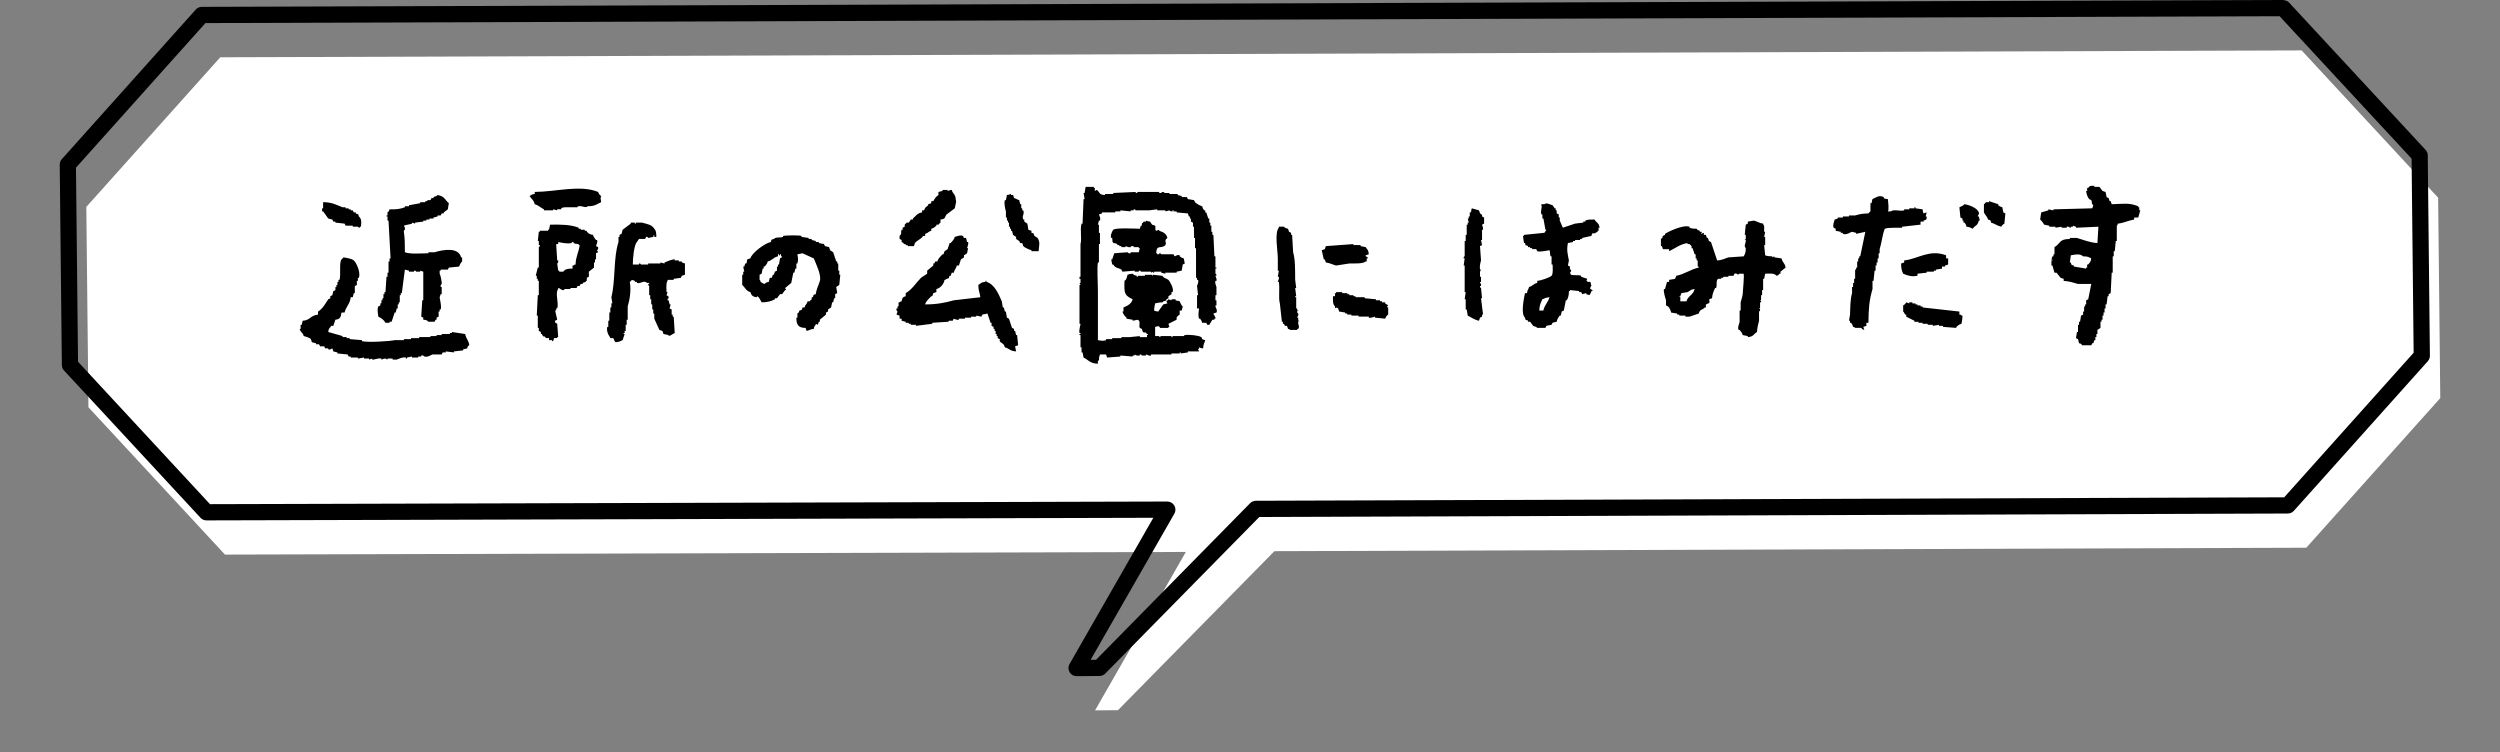 <?xml version="1.0" encoding="utf-8"?>
<!-- Generator: Adobe Illustrator 25.2.1, SVG Export Plug-In . SVG Version: 6.00 Build 0)  -->
<svg version="1.1" id="レイヤー_1" xmlns="http://www.w3.org/2000/svg" xmlns:xlink="http://www.w3.org/1999/xlink" x="0px"
	 y="0px" width="309px" height="93px" viewBox="0 0 309 93" style="enable-background:new 0 0 309 93;" xml:space="preserve">
<rect x="0" y="0" width="309" height="93" fill="#808080" stroke="none"/>
<style type="text/css">
	.st0{fill:#FFFFFF;}
	.st1{fill-rule:evenodd;clip-rule:evenodd;}
</style>
<g>
	<g>
		<polygon class="st0" points="284.482,6.231 27.227,7.08 10.669,25.573 10.933,50.341 
			27.805,68.547 146.569,68.22 135.348,87.802 138.182,87.777 157.516,68.126 
			285.059,67.698 301.618,49.205 301.354,24.437 		"/>
	</g>
	<g>
		<path d="M133.063,83.575c-0.355,0-0.685-0.189-0.864-0.496
			c-0.182-0.31-0.184-0.693-0.005-1.004l10.358-18.077L25.523,64.321
			c-0.001,0-0.002,0-0.003,0c-0.279,0-0.545-0.117-0.735-0.321L7.912,45.793
			c-0.169-0.183-0.264-0.421-0.267-0.67L7.382,20.355
			c-0.003-0.25,0.088-0.493,0.255-0.679l16.558-18.493
			c0.189-0.211,0.459-0.333,0.743-0.334L282.193,0
			c0.255,0.039,0.548,0.116,0.739,0.321l16.873,18.207
			c0.169,0.183,0.264,0.421,0.267,0.67l0.263,24.767
			c0.003,0.25-0.088,0.493-0.255,0.679l-16.558,18.493
			c-0.189,0.211-0.459,0.333-0.743,0.334L155.651,63.898l-19.041,19.353
			c-0.186,0.189-0.44,0.297-0.705,0.299l-2.834,0.024
			C133.069,83.575,133.066,83.575,133.063,83.575z M144.283,61.989
			c0.357,0,0.687,0.19,0.866,0.498c0.18,0.309,0.181,0.691,0.003,1.002
			l-10.352,18.067l0.673-0.006l19.043-19.356c0.187-0.19,0.443-0.298,0.711-0.299
			l127.098-0.427l16.001-17.87l-0.255-23.992L281.76,2.006L25.391,2.853
			L9.39,20.723l0.255,23.992l16.311,17.601l118.324-0.327
			C144.281,61.989,144.282,61.989,144.283,61.989z"/>
	</g>
	<g>
		<g>
			<path class="st1" d="M134.184,23.093c0.337,0,0.674,0,1.011,0c0,0.042,0,0.084,0,0.126
				c0.042,0,0.084,0,0.126,0c0,0.126,0,0.253,0,0.379
				c0.084-0.042,0.168-0.084,0.253-0.126c0.402,0.327,0.224,0.608,1.011,0.632
				c0-0.042,0-0.084,0-0.126c0.337,0,0.674,0,1.011,0c0-0.042,0-0.084,0-0.126
				c0.926-0.042,1.853-0.084,2.779-0.126c0,0.042,0,0.084,0,0.126
				c0.211,0.034,0.22-0.119,0.253-0.126c0.253,0,0.505,0,0.758,0
				c0.632,0,1.263,0,1.895,0c0,0.042,0,0.084,0,0.126
				c0.251,0.058,0.379-0.126,0.379-0.126c0.271-0.032,0.253,0.126,0.253,0.126
				c0.211,0,0.421,0,0.632,0c0,0.042,0,0.084,0,0.126c0.337,0,0.674,0,1.011,0
				c0,0.042,0,0.084,0,0.126c0.168,0.042,0.337,0.084,0.505,0.126
				c0,0.042,0,0.084,0,0.126c0.211,0,0.421,0,0.632,0
				c0.042,0.084,0.084,0.168,0.126,0.253c0.253,0.042,0.505,0.084,0.758,0.126
				c0.042,0.084,0.084,0.168,0.126,0.253c0.229,0.202,0.55,0.415,0.884,0.505
				c0.073,0.285,0.107,0.314,0.253,0.505c0.042,0,0.084,0,0.126,0
				c0,0.084,0,0.168,0,0.253c0.042,0,0.084,0,0.126,0
				c0.084,0.253,0.168,0.505,0.253,0.758c0.042,0,0.084,0,0.126,0
				c0,0.168,0,0.337,0,0.505c0.042,0,0.084,0,0.126,0c0,0.126,0,0.253,0,0.379
				c0.042,0,0.084,0,0.126,0c0,0.253,0,0.505,0,0.758c0.042,0,0.084,0,0.126,0
				c0,0.126,0,0.253,0,0.379c0.042,0,0.084,0,0.126,0
				c0.042,0.884,0.084,1.769,0.126,2.653c0.042,0,0.084,0,0.126,0
				c0,0.463,0,0.926,0,1.39c0.042,0,0.084,0,0.126,0c0,0.042,0,0.084,0,0.126
				c-0.042,0-0.084,0-0.126,0c0,0.211,0,0.421,0,0.632c0,0,0.136-0.009,0.126,0.253
				c-0.042,0-0.084,0-0.126,0c-0.013,0.092,0.202,0.329,0.126,0.632
				c-0.042,0-0.084,0-0.126,0c-0.089,0.338,0.097,0.579,0.126,0.758
				c0,0.337,0,0.674,0,1.011c-0.042,0-0.084,0-0.126,0c0,0.211,0,0.421,0,0.632
				c0.042,0,0.084,0,0.126,0c0,0.211,0,0.421,0,0.632c-0.042,0-0.084,0-0.126,0
				c-0.047,0.26,0.305,0.521,0.126,0.884c-0.126,0.042-0.253,0.084-0.379,0.126
				c-0.04,0.063,0.332,0.428,0.253,0.632c-0.042,0-0.084,0-0.126,0
				c0,0.042,0,0.084,0,0.126c-0.042,0-0.084,0-0.126,0s-0.084,0-0.126,0
				c-0.126,0.211-0.253,0.421-0.379,0.632c-0.084,0-0.168,0-0.253,0
				c-0.042-0.084-0.084-0.168-0.126-0.253c-0.168,0-0.337,0-0.505,0
				c-0.079-0.293-0.115-0.298-0.253-0.505c-0.042,0-0.084,0-0.126,0
				c-0.158-0.336-0.03-1.062,0-1.263c-0.084,0-0.168,0-0.253,0c0-0.547,0-1.095,0-1.642
				c0.042,0,0.084,0,0.126,0c-0.042-0.379-0.084-0.758-0.126-1.137
				c0.026-0.167,0.234-0.434,0.126-0.758c-0.042,0-0.084,0-0.126,0
				c0-0.084,0-0.168,0-0.253c-0.042,0-0.084,0-0.126,0c0-1.221,0-2.443,0-3.664
				c-0.042,0-0.084,0-0.126,0c0-0.421,0-0.842,0-1.263c-0.042,0-0.084,0-0.126,0
				c0-0.463,0-0.926,0-1.39c-0.042,0-0.084,0-0.126,0c0-0.168,0-0.337,0-0.505
				c-0.084-0.042-0.168-0.084-0.253-0.126c0-0.126,0-0.253,0-0.379
				c-0.042,0-0.084,0-0.126,0c0-0.084,0-0.168,0-0.253c-0.042,0-0.084,0-0.126,0
				c-0.042-0.126-0.084-0.253-0.126-0.379c-0.463-0.042-0.926-0.084-1.39-0.126
				c0-0.042,0-0.084,0-0.126c-0.126,0-0.253,0-0.379,0c0-0.042,0-0.084,0-0.126
				c-0.042,0-0.084,0-0.126,0c0,0.042,0,0.084,0,0.126
				c-0.292,0.035-0.379-0.126-0.379-0.126c-0.168,0.042-0.337,0.084-0.505,0.126
				c0-0.042,0-0.084,0-0.126c-0.337,0-0.674,0-1.011,0c0-0.042,0-0.084,0-0.126
				c-0.337,0.042-0.674,0.084-1.011,0.126c-0.547,0-1.095,0-1.642,0
				c-0.031-0.007-0.041-0.166-0.253-0.126c0,0.042,0,0.084,0,0.126
				c-0.126,0-0.253,0-0.379,0c0,0.042,0,0.084,0,0.126
				c-0.421-0.042-0.842-0.084-1.263-0.126c0,0.042,0,0.084,0,0.126
				c-0.211,0-0.421,0-0.632,0c0,0.042,0,0.084,0,0.126c-0.547,0-1.095,0-1.642,0
				c0,0.042,0,0.084,0,0.126c-0.126,0.042-0.253,0.084-0.379,0.126
				c0.058,0.161,0.226,0.444,0.126,0.758c-0.042,0-0.084,0-0.126,0
				c-0.042,0.168-0.084,0.337-0.126,0.505c0.042,0,0.084,0,0.126,0
				c0,0.337,0,0.674,0,1.011c0.042,0,0.084,0,0.126,0c0,0.463,0,0.926,0,1.39
				c-0.042,0-0.084,0-0.126,0c0,0.758,0,1.516,0,2.274c-0.042,0-0.084,0-0.126,0
				c-0.127,0.612,0,2.609,0,3.664c-0.001,1.86,0.006,3.795,0,5.938
				c0.326,0.034,0.525,0.147,1.011,0c0-0.042,0-0.084,0-0.126c0.253,0,0.505,0,0.758,0
				c0-0.042,0-0.084,0-0.126c0.379,0,0.758,0,1.137,0c0-0.042,0-0.084,0-0.126
				c0.337,0,0.674,0,1.011,0c0.421-0.042,0.842-0.084,1.263-0.126
				c0,0.042,0,0.084,0,0.126c0.295,0,0.59,0,0.884,0c0-0.084,0-0.168,0-0.253
				c0.078-0.076,0.188,0.041,0.126-0.126c-0.042,0-0.084,0-0.126,0
				c-0.253-0.398-0.215-0.054-0.505-0.253c-0.042-0.126-0.084-0.253-0.126-0.379
				c-0.084-0.042-0.168-0.084-0.253-0.126c-0.176-0.297,0.169-0.812-0.253-1.011
				c-0.211,0.042-0.421,0.084-0.632,0.126c0-0.042,0-0.084,0-0.126
				c-0.253-0.042-0.505-0.084-0.758-0.126c0-0.042,0-0.084,0-0.126
				c-0.205-0.162-0.429-0.459-0.505-0.758c0.042,0,0.084,0,0.126,0
				c0-0.168,0-0.337,0-0.505c0.488-0.202,0.997-0.454,1.137-1.011
				c-1.042-0.514-1.053-0.728-1.011-2.274c0.321-0.22,0.241-0.395,0.379-0.758
				c0.203-0.076,0.3-0.111,0.632-0.126c0.183,0.208,0.216,0.149,0.505,0.253
				c0,0.042,0,0.084,0,0.126c0.042,0,0.084,0,0.126,0c0-0.042,0-0.084,0-0.126
				c0.295,0,0.59,0,0.884,0c0-0.042,0-0.084,0-0.126c0.295,0,0.59,0,0.884,0
				c0,0.042,0,0.084,0,0.126c0.176,0.03-0.05-0.095,0.126-0.126
				c0.379,0.042,0.758,0.084,1.137,0.126c0.242,0.343,0.446,0.274,0.758,0.505
				c0.121,0.09,0.744,1.105,0.505,1.516c-0.042,0-0.084,0-0.126,0
				c0,0.084,0,0.168,0,0.253c-0.126,0.084-0.253,0.168-0.379,0.253
				c0,0.084,0,0.168,0,0.253c-0.084,0.042-0.168,0.084-0.253,0.126
				c0,0.042,0,0.084,0,0.126c-0.203,0.144-0.288,0.006-0.505,0.253
				c-0.422,0.003-0.572,0.066-0.884,0.126c-0.056,0.313-0.116,0.464-0.126,0.884
				c0.193,0.073,0.207,0.096,0.505,0.126c0.211-0.295,0.421-0.59,0.632-0.884
				c0.168-0.042,0.337-0.084,0.505-0.126c-0.042-0.084-0.084-0.168-0.126-0.253
				c0.094-0.115,0.166-0.095,0.253-0.253c0.126,0.042,0.253,0.084,0.379,0.126
				c0-0.042,0-0.084,0-0.126c0.168,0,0.337,0,0.505,0c0,0.042,0,0.084,0,0.126
				c0.231,0.081,0.324,0.053,0.505,0.126c0.093,0.221,0.205,0.485,0.379,0.632
				c-0.042,0.168-0.084,0.337-0.126,0.505c-0.084,0-0.168,0-0.253,0
				c0,0.168,0,0.337,0,0.505c-0.182,0.111-0.289,0.175-0.379,0.379
				c0,0.084,0,0.168,0,0.253c-0.337,0.168-0.674,0.337-1.011,0.505
				c0.042,0.126,0.084,0.253,0.126,0.379c-0.042,0-0.084,0-0.126,0
				c0,0.042,0,0.084,0,0.126c-0.337,0-0.674,0-1.011,0
				c-0.228-0.333-0.228-0.194-0.632-0.126c0,0.379,0,0.758,0,1.137
				c0.168,0,0.337,0,0.505,0c0,0.042,0,0.084,0,0.126
				c0.084-0.042,0.168-0.084,0.253-0.126c0.421,0,0.842,0,1.263,0
				c0,0.042,0,0.084,0,0.126c0.042,0,0.084,0,0.126,0c0-0.042,0-0.084,0-0.126
				c0.463,0,0.926,0,1.39,0c0.172-0.047-0.05-0.096,0.126-0.126
				c0.522-0.089,1.799,0.054,2.021,0.253c0.144,0.144,0.05,0,0.126,0.253
				c0.126,0.042,0.253,0.084,0.379,0.126c-0.1,0.408-0.234,0.436-0.253,1.011
				c-0.298-0.014-0.321-0.038-0.505-0.126c0,0.042,0,0.084,0,0.126
				c-0.117,0.136-0.083-0.01-0.126,0.253c0.042,0,0.084,0,0.126,0
				c0,0.042,0,0.084,0,0.126c-0.463,0-0.926,0-1.39,0c0,0.042,0,0.084,0,0.126
				c-0.295,0.042-0.59,0.084-0.884,0.126c0-0.042,0-0.084,0-0.126
				c-0.042,0-0.084,0-0.126,0c0,0.042,0,0.084,0,0.126c-0.337,0-0.674,0-1.011,0
				c0,0.042,0,0.084,0,0.126c-0.842,0-1.685,0-2.527,0c0,0.042,0,0.084,0,0.126
				c-0.314,0.084-0.472-0.131-0.632-0.126c0,0.042,0,0.084,0,0.126
				c-0.168,0-0.337,0-0.505,0c0,0-0.009-0.165-0.253-0.126c0,0.042,0,0.084,0,0.126
				c-0.126,0-0.253,0-0.379,0c-0.084-0.042-0.168-0.084-0.253-0.126
				c0,0.042,0,0.084,0,0.126c-0.084,0-0.168,0-0.253,0c0,0.042,0,0.084,0,0.126
				c-0.505-0.042-1.011-0.084-1.516-0.126c0,0.042,0,0.084,0,0.126
				c-0.547,0.042-1.095,0.084-1.642,0.126c-0.042-0.126-0.084-0.253-0.126-0.379
				c-0.253,0-0.505,0-0.758,0c-0.082,0.217-0.12,0.397-0.126,0.758
				c-0.042,0-0.084,0-0.126,0c0,0.126,0,0.253,0,0.379
				c-0.952-0.003-1.148-0.456-1.769-0.758c-0.042-0.211-0.084-0.421-0.126-0.632
				c-0.042,0-0.084,0-0.126,0c0-0.211,0-0.421,0-0.632c-0.042,0-0.084,0-0.126,0
				c0-0.505,0-1.011,0-1.516c-0.042,0-0.084,0-0.126,0c0-0.042,0-0.084,0-0.126
				c0.042,0,0.084,0,0.126,0c0-0.042,0-0.084,0-0.126c-0.042,0-0.084,0-0.126,0
				c-0.096-0.364,0.142-1.023,0.126-1.137c-0.042,0-0.084,0-0.126,0
				c0-1.6,0-3.201,0-4.801c0.042,0,0.084,0,0.126,0
				c-0.042-0.084-0.084-0.168-0.126-0.253c0.042,0,0.084,0,0.126,0
				c0-0.168,0-0.337,0-0.505c-0.042,0-0.084,0-0.126,0c0-0.042,0-0.084,0-0.126
				c0-0.042,0-0.084,0-0.126c0.042,0,0.084,0,0.126,0c0-0.842,0-1.685,0-2.527
				c0-0.505,0-1.011,0-1.516c0.192-0.65-0.087-1.806,0.126-2.527
				c0.042,0,0.084,0,0.126,0c0.042-1.011,0.084-2.021,0.126-3.032
				c0.042,0,0.084,0,0.126,0c-0.042-0.253-0.084-0.505-0.126-0.758
				c0.042,0,0.084,0,0.126,0C134.1,23.598,134.142,23.345,134.184,23.093z
				 M66.089,25.24c-0.108-0.527-0.406-0.631-0.632-1.011
				c0.263-0.138,0.224-0.204,0.632-0.253c0-0.084,0-0.168,0-0.253
				c2.663-0.018,5.605-0.909,7.833,0c0.105,0.238,0.167,0.369,0.379,0.505
				c-0.124,0.388-0.044,0.26,0,0.758c-0.569,0.261-0.746,0.501-1.642,0.505
				c-0.332,0.277-0.611-0.081-1.137,0c-0.042,0-0.084,0-0.126,0
				c0,0.042,0,0.084,0,0.126c-0.505,0-1.011,0-1.516,0
				c-0.291,0.018-0.328,0.025-0.505,0.126c0,0.042,0,0.084,0,0.126
				c-0.168,0-0.337,0-0.505,0c0,0.042,0,0.084,0,0.126
				c-0.168-0.042-0.337-0.084-0.505-0.126c0,0.042,0,0.084,0,0.126
				c-0.379,0-0.758,0-1.137,0c0-0.042,0-0.084,0-0.126
				C66.786,25.659,66.577,25.371,66.089,25.24z M117.634,23.472
				c0.155,0.571,0.478,0.464,0.505,1.263c0.121,0.187-0.074,0.583-0.126,1.011
				c-0.337,0.253-0.674,0.505-1.011,0.758c-0.304,0.404-0.068,0.539-0.758,0.632
				c0,0.126,0,0.253,0,0.379c-0.157,0.085-0.172,0.198-0.253,0.253
				c-0.084,0-0.168,0-0.253,0c0,0.042,0,0.084,0,0.126
				c-0.221,0.181-0.304,0.29-0.632,0.379c0,0.084,0,0.168,0,0.253
				c-0.433,0.11-0.325,0.261-0.758,0.379c0,0.084,0,0.168,0,0.253
				c-0.084,0-0.168,0-0.253,0c-0.232,0.407-0.739,0.536-1.011,0.884
				c-0.042,0.126-0.084,0.253-0.126,0.379c-0.253,0-0.505,0-0.758,0
				c0-0.042,0-0.084,0-0.126c-0.084,0-0.168,0-0.253,0c0-0.042,0-0.084,0-0.126
				c-0.084,0-0.168,0-0.253,0c0-0.042,0-0.084,0-0.126
				c-0.084-0.042-0.168-0.084-0.253-0.126c0-0.084,0-0.168,0-0.253
				c-0.084-0.042-0.168-0.084-0.253-0.126c0-0.126,0-0.253,0-0.379
				c0.364-0.338,0.081-0.356,0.253-0.758c0.042,0,0.084,0,0.126,0
				c0-0.084,0-0.168,0-0.253c0.084-0.042,0.168-0.084,0.253-0.126
				c0-0.084,0-0.168,0-0.253l0.253-0.253c0.084,0,0.168,0,0.253,0
				c0.084-0.126,0.168-0.253,0.253-0.379c0.084,0,0.168,0,0.253,0
				c0-0.042,0-0.084,0-0.126c0.36-0.302,0.551-0.683,1.137-0.758
				c0-0.084,0-0.168,0-0.253c0.084,0,0.168,0,0.253,0
				c0.107-0.397,0.25-0.409,0.505-0.632c0-0.042,0-0.084,0-0.126
				c0.126-0.042,0.253-0.084,0.379-0.126c0-0.084,0-0.168,0-0.253
				c0.084,0,0.168,0,0.253,0c0.15-0.291,0.349-0.591,0.632-0.758
				c0-0.126,0-0.253,0-0.379c0.168-0.042,0.337-0.084,0.505-0.126
				c0-0.042,0-0.084,0-0.126c0.211,0,0.421,0,0.632,0c0,0.042,0,0.084,0,0.126
				C117.183,23.603,117.407,23.485,117.634,23.472z M125.341,24.482
				c0.346,0.081,0.288,0.165,0.632,0.253c0.042,0.168,0.084,0.337,0.126,0.505
				c0.042,0,0.084,0,0.126,0c0,0.168,0,0.337,0,0.505c0.042,0,0.084,0,0.126,0
				c0,0.084,0,0.168,0,0.253c0.042,0,0.084,0,0.126,0c0.184,0.529-0.214,0.645,0,1.137
				c0.042,0,0.084,0,0.126,0c0,0.084,0,0.168,0,0.253
				c0.126,0.084,0.253,0.168,0.379,0.253c0.042,0.253,0.084,0.505,0.126,0.758
				c0.126,0.042,0.253,0.084,0.379,0.126c0,0.084,0,0.168,0,0.253
				c0.518,0.138,0.144,0.065,0.379,0.379c0.126,0.084,0.253,0.168,0.379,0.253
				c0.351,0.54,0.177,0.959,0.126,1.642c-0.295,0-0.59,0-0.884,0
				c0-0.042,0-0.084,0-0.126c-0.265-0.057-0.876-0.343-1.011-0.505
				c-0.042-0.126-0.084-0.253-0.126-0.379c-0.084,0-0.168,0-0.253,0
				c-0.042-0.084-0.084-0.168-0.126-0.253c-0.126-0.084-0.253-0.168-0.379-0.253
				c0-0.084,0-0.168,0-0.253c-0.126-0.084-0.253-0.168-0.379-0.253
				c-0.042-0.168-0.084-0.337-0.126-0.505c-0.042,0-0.084,0-0.126,0
				c0-0.084,0-0.168,0-0.253c-0.042,0-0.084,0-0.126,0c0-0.084,0-0.168,0-0.253
				c-0.042,0-0.084,0-0.126,0c0-0.168,0-0.337,0-0.505c-0.042,0-0.084,0-0.126,0
				c0-0.084,0-0.168,0-0.253c-0.042,0-0.084,0-0.126,0c0-0.126,0-0.253,0-0.379
				c-0.042,0-0.084,0-0.126,0c0-0.253,0-0.505,0-0.758
				c-0.063-0.221-0.27-0.98-0.126-1.39c0.042,0,0.084,0,0.126,0
				c0.042-0.211,0.084-0.421,0.126-0.632c0.271-0.015,0.43-0.129,0.505-0.126
				c0,0.042,0,0.084,0,0.126c0.084,0,0.168,0,0.253,0
				C125.256,24.23,125.299,24.356,125.341,24.482z M52.318,39.516
				c0-0.084,0-0.168,0-0.253c-0.084-0.042-0.168-0.084-0.253-0.126
				c0.042-0.674,0.084-1.348,0.126-2.021c0.042,0,0.084,0,0.126,0
				c0-1.179,0-2.358,0-3.537c-0.126-0.042-0.253-0.084-0.379-0.126
				c0,0.042,0,0.084,0,0.126c-0.168,0-0.337,0-0.505,0c0,0-0.002-0.162-0.253-0.126
				c0,0.042,0,0.084,0,0.126c-0.211,0-0.421,0-0.632,0c0-0.042,0-0.084,0-0.126
				c-0.168-0.042-0.337-0.084-0.505-0.126c-0.126,0.968-0.253,1.937-0.379,2.906
				c-0.042,0-0.084,0-0.126,0c0,0.084,0,0.168,0,0.253c-0.042,0-0.084,0-0.126,0
				c0,0.295,0,0.59,0,0.884c-0.042,0-0.084,0-0.126,0c0,0.084,0,0.168,0,0.253
				c-0.042,0-0.084,0-0.126,0c0,0.168,0,0.337,0,0.505c-0.042,0-0.084,0-0.126,0
				c-0.042,0.168-0.084,0.337-0.126,0.505c-0.042,0-0.084,0-0.126,0
				c-0.126,0.379-0.253,0.758-0.379,1.137c-0.084,0-0.168,0-0.253,0
				c0,0.042,0,0.084,0,0.126c-0.168,0-0.337,0-0.505,0
				c-0.199-0.355-0.503-0.582-0.884-0.758c-0.035-0.37-0.182-0.887,0-1.263
				c0.084-0.042,0.168-0.084,0.253-0.126c0-0.084,0-0.168,0-0.253
				c0.042,0,0.084,0,0.126,0c0-0.126,0-0.253,0-0.379c0.042,0,0.084,0,0.126,0
				c0-0.084,0-0.168,0-0.253c0.042,0,0.084,0,0.126,0c0-0.168,0-0.337,0-0.505
				c0.042,0,0.084,0,0.126,0c0-0.084,0-0.168,0-0.253c0.042,0,0.084,0,0.126,0
				c0.042-0.632,0.084-1.263,0.126-1.895c0.042,0,0.084,0,0.126,0
				c0-0.168,0-0.337,0-0.505c0.042,0,0.084,0,0.126,0c0-0.463,0-0.926,0-1.39
				c0.042,0,0.084,0,0.126,0c0-0.126,0-0.253,0-0.379c0.042,0,0.084,0,0.126,0
				c-0.084-1.558-0.168-3.116-0.253-4.674c-0.042,0-0.084,0-0.126,0
				c0-0.168,0-0.337,0-0.505c-0.042,0-0.084,0-0.126,0c0-0.042,0-0.084,0-0.126
				c0.042,0,0.084,0,0.126,0c0-0.126,0-0.253,0-0.379
				c0.053-0.11,0.158,0,0.253-0.379c0.786,0.022,1.323-0.036,1.895-0.253
				c0-0.042,0-0.084,0-0.126c0.168,0,0.337,0,0.505,0c0-0.042,0-0.084,0-0.126
				c0.463-0.084,0.926-0.168,1.39-0.253c0-0.042,0-0.084,0-0.126
				c0.211,0,0.421,0,0.632,0c0-0.042,0-0.084,0-0.126c0.084,0,0.168,0,0.253,0
				c0-0.042,0-0.084,0-0.126c0.126,0,0.253,0,0.379,0
				c0.042-0.084,0.084-0.168,0.126-0.253c0.084,0,0.168,0,0.253,0
				c0-0.042,0-0.084,0-0.126c0.254-0.144,0.31-0.021,0.505-0.253
				c0.91,0.166,0.858,0.564,1.39,1.011c-0.042,0.253-0.084,0.505-0.126,0.758
				c-0.168,0.126-0.337,0.253-0.505,0.379c0,0.042,0,0.084,0,0.126
				c-0.084,0-0.168,0-0.253,0c-0.042,0.084-0.084,0.168-0.126,0.253
				c-0.126,0-0.253,0-0.379,0c0,0.042,0,0.084,0,0.126
				c-0.168,0.042-0.337,0.084-0.505,0.126c0,0.042,0,0.084,0,0.126
				c-0.168,0-0.337,0-0.505,0c0,0.042,0,0.084,0,0.126c-0.126,0-0.253,0-0.379,0
				c0,0.042,0,0.084,0,0.126c-0.126,0-0.253,0-0.379,0c0,0.042,0,0.084,0,0.126
				c-0.337,0.042-0.674,0.084-1.011,0.126c0,0.042,0,0.084,0,0.126
				c-0.126-0.042-0.253-0.084-0.379-0.126c0,0.042,0,0.084,0,0.126
				c-0.367,0.122-0.693,0.128-1.011,0.253c0.06,0.175,0.17,0.21,0.126,0.505
				c0,0-0.162,0.041-0.126,0.253c0.116,0.688,0.132,1.647,0.126,2.527
				c0.698,0.259,1.993,0.133,2.906,0.126c0-0.042,0-0.084,0-0.126
				c0.253,0,0.505,0,0.758,0c1.089-0.329,2.961-0.656,3.285,0.632
				c0.042,0,0.084,0,0.126,0c0,0.168,0,0.337,0,0.505
				c-0.177,0.151-0.279,0.409-0.379,0.632c-0.421,0.042-0.842,0.084-1.263,0.126
				c-0.042,0.084-0.084,0.168-0.126,0.253c-0.295,0-0.59,0-0.884,0
				c0,0.042,0,0.084,0,0.126c-0.042,0-0.084,0-0.126,0c0,0.126,0,0.253,0,0.379
				c0.085,0.089,0.301,1.052,0.253,1.263c0,0-0.179,0.108-0.126,0.379
				c0.042,0,0.084,0,0.126,0c0,0.295,0,0.59,0,0.884c-0.042,0-0.084,0-0.126,0
				c-0.042,0.126-0.084,0.253-0.126,0.379c-0.002,0.188,0.272,1.114,0.126,1.516
				c-0.042,0-0.084,0-0.126,0c0,0.084,0,0.168,0,0.253c-0.042,0-0.084,0-0.126,0
				c0,0.211,0,0.421,0,0.632c-0.084,0.042-0.168,0.084-0.253,0.126
				c0,0.084,0,0.168,0,0.253c-0.042,0-0.084,0-0.126,0
				c-0.042,0.084-0.084,0.168-0.126,0.253c-0.253,0-0.505,0-0.758,0
				C52.779,39.569,52.676,39.55,52.318,39.516z M39.937,24.988
				c1.03-0.012,1.695,0.349,2.4,0.632c0.126,0,0.253,0,0.379,0
				c0,0.042,0,0.084,0,0.126c0.126,0,0.253,0,0.379,0c0,0.042,0,0.084,0,0.126
				c0.084,0,0.168,0,0.253,0c0,0.042,0,0.084,0,0.126c0.084,0,0.168,0,0.253,0
				c0.042,0.084,0.084,0.168,0.126,0.253c0.084,0,0.168,0,0.253,0
				c0,0.042,0,0.084,0,0.126c0.338,0.215,0.241-0.12,0.379,0.379
				c0.384,0.327,0.294,0.791,0.253,1.263c-0.042,0-0.084,0-0.126,0
				c0,0.042,0,0.084,0,0.126c-0.22-0.034-0.253-0.126-0.253-0.126
				c-0.211,0-0.421,0-0.632,0c0-0.042,0-0.084,0-0.126c-0.295,0-0.59,0-0.884,0
				c-0.042-0.084-0.084-0.168-0.126-0.253c-0.379-0.042-0.758-0.084-1.137-0.126
				c0-0.042,0-0.084,0-0.126c-0.084,0-0.168,0-0.253,0
				c-0.042-0.084-0.084-0.168-0.126-0.253c-0.168-0.042-0.337-0.084-0.505-0.126
				c-0.211-0.295-0.421-0.59-0.632-0.884c-0.042,0-0.084,0-0.126,0
				c0-0.126,0-0.253,0-0.379c0.042,0,0.084,0,0.126,0
				C39.937,25.493,39.937,25.24,39.937,24.988z M146.313,31.936
				c0.042,0.211,0.084,0.421,0.126,0.632c-0.084,0.042-0.168,0.084-0.253,0.126
				c-0.042,0.253-0.084,0.505-0.126,0.758c-0.211,0.042-0.421,0.084-0.632,0.126
				c0,0.042,0,0.084,0,0.126c-0.463,0-0.926,0-1.39,0c0,0.042,0,0.084,0,0.126
				c-0.168-0.042-0.337-0.084-0.505-0.126c0-0.042,0-0.084,0-0.126
				c-0.295,0-0.59,0-0.884,0c0,0.042,0,0.084,0,0.126c-0.042,0-0.084,0-0.126,0
				c0-0.042,0-0.084,0-0.126c-0.084,0.042-0.168,0.084-0.253,0.126
				c0-0.042,0-0.084,0-0.126c-0.421,0-0.842,0-1.263,0c0,0,0.009-0.16-0.253-0.126
				c0,0.042,0,0.084,0,0.126c-0.168,0-0.337,0-0.505,0c0-0.042,0-0.084,0-0.126
				c-0.505,0.042-1.011,0.084-1.516,0.126c-0.042-0.084-0.084-0.168-0.126-0.253
				c-0.458-0.274-0.72-0.148-1.011-0.632c-0.042,0-0.084,0-0.126,0
				c-0.042-0.211-0.084-0.421-0.126-0.632c0.042,0,0.084,0,0.126,0
				c0.084-0.253,0.168-0.505,0.253-0.758c0.547-0.042,1.095-0.084,1.642-0.126
				c0,0,0.104,0.186,0.379,0.126c0-0.042,0-0.084,0-0.126c0.337,0,0.674,0,1.011,0
				c0.042-0.168,0.084-0.337,0.126-0.505c-0.042,0-0.084,0-0.126,0
				c0-0.042,0-0.084,0-0.126c-0.211,0-0.421,0-0.632,0c0-0.042,0-0.084,0-0.126
				c-0.042,0-0.084,0-0.126,0c-0.279-0.018-0.253,0.126-0.253,0.126
				c-0.293,0.076-0.555-0.14-0.632-0.126c0,0.042,0,0.084,0,0.126
				c-0.168,0-0.337,0-0.505,0c0-0.042,0-0.084,0-0.126c-0.084,0-0.168,0-0.253,0
				c0-0.042,0-0.084,0-0.126c-0.084,0-0.168,0-0.253,0c0-0.042,0-0.084,0-0.126
				c-0.525-0.254-0.6,0.103-0.632-0.758c-0.042,0-0.084,0-0.126,0
				c-0.159-0.271,0.171-0.935,0.253-1.011c0.301-0.27,2.637-0.137,3.285-0.126
				c0.042-0.126,0.084-0.253,0.126-0.379c0.042,0,0.084,0,0.126,0
				c0-0.084,0-0.168,0-0.253l0.253-0.253c0.084,0,0.168,0,0.253,0
				c0-0.042,0-0.084,0-0.126c0.193,0.073,0.207,0.096,0.505,0.126
				c0.084,0.126,0.168,0.253,0.253,0.379c0.126,0.042,0.253,0.084,0.379,0.126
				c0.105,0.17-0.08,0.511,0.126,0.632c0.126-0.042,0.253-0.084,0.379-0.126
				c0,0.042,0,0.084,0,0.126c0.544,0.19,0.859,0.323,1.011,0.884
				c-0.502,0.358-0.031,0.562-0.253,0.884c-0.536,0.553-1.079-0.164-1.137,1.011
				c0.042,0,0.084,0,0.126,0c0,0.042,0,0.084,0,0.126c0.084,0,0.168,0,0.253,0
				c0-0.042,0-0.084,0-0.126c0.212-0.037,0.221,0.119,0.253,0.126
				c0.505,0,1.011,0,1.516,0c0.042,0.084,0.084,0.168,0.126,0.253
				c0.139-0.01,0.351-0.255,0.632-0.126c0,0.042,0,0.084,0,0.126
				C146.016,31.821,146.018,31.856,146.313,31.936z M81.123,29.283
				c-0.084,0-0.168,0-0.253,0c0-0.084,0-0.168,0-0.253
				c-0.144,0.144-0.05,0-0.126,0.253c-0.211,0.042-0.421,0.084-0.632,0.126
				c-0.003-0-0.056-0.186-0.253-0.126c-0.042,0.084-0.084,0.168-0.126,0.253
				c-0.253,0-0.505,0-0.758,0c-0.084,0.126-0.168,0.253-0.253,0.379
				c-0.359,0.363-0.506,2.024-0.505,2.779c0.253,0,0.505,0,0.758,0
				c0-0.042,0-0.084,0-0.126c0.215-0.039,0.217,0.118,0.253,0.126
				c0.295,0,0.59,0,0.884,0c0-0.042,0-0.084,0-0.126c0.505,0,1.011,0,1.516,0
				c0-0.042,0-0.084,0-0.126c0.168,0.042,0.337,0.084,0.505,0.126
				c0-0.042,0-0.084,0-0.126c0.225-0.09,1.011-0.438,1.263-0.379
				c0,0.042,0,0.084,0,0.126c0.168,0,0.337,0,0.505,0c0,0.042,0,0.084,0,0.126
				c0.126,0,0.253,0,0.379,0c0,0.042,0,0.084,0,0.126
				c0.126,0.042,0.253,0.084,0.379,0.126c0,0.463,0,0.926,0,1.39
				c-0.126,0.042-0.253,0.084-0.379,0.126c-0.042,0.084-0.084,0.168-0.126,0.253
				c-0.295,0.042-0.59,0.084-0.884,0.126c0,0.042,0,0.084,0,0.126
				c-0.253,0-0.505,0-0.758,0c0,0.042,0,0.084,0,0.126
				c-0.213,0.23-0.139,0.955-0.126,1.39c0.042,0,0.084,0,0.126,0
				c-0.042,0.126-0.084,0.253-0.126,0.379c0.045,0.12,0.285-0.011,0.253,0.379
				c0,0-0.177,0.068-0.126,0.253c0.042,0,0.084,0,0.126,0
				c0.042,0.168,0.084,0.337,0.126,0.505c0.042,0,0.084,0,0.126,0
				c-0.042,0.168-0.084,0.337-0.126,0.505c0.084,0.042,0.168,0.084,0.253,0.126
				c0,0.211,0,0.421,0,0.632c0.042,0,0.084,0,0.126,0c0,0.084,0,0.168,0,0.253
				c0.042,0,0.084,0,0.126,0c0.042,0.674,0.084,1.348,0.126,2.021
				c-0.297,0.136-0.41,0.29-0.758,0.379c0-0.042,0-0.084,0-0.126
				c-0.211-0.042-0.421-0.084-0.632-0.126c-0.042-0.126-0.084-0.253-0.126-0.379
				c-0.126-0.042-0.253-0.084-0.379-0.126c-0.211-0.463-0.421-0.926-0.632-1.39
				c0-0.211,0-0.421,0-0.632c-0.042,0-0.084,0-0.126,0c0-0.168,0-0.337,0-0.505
				c-0.042,0-0.084,0-0.126,0c0-0.211,0-0.421,0-0.632c-0.042,0-0.084,0-0.126,0
				c0-0.211,0-0.421,0-0.632c-0.042,0-0.084,0-0.126,0c0-0.168,0-0.337,0-0.505
				c-0.042,0-0.084,0-0.126,0c0-0.379,0-0.758,0-1.137c0,0-0.105,0.007-0.126-0.253
				c0.042,0,0.084,0,0.126,0c0-0.042,0-0.084,0-0.126c-0.084,0-0.168,0-0.253,0
				c-0.456-0.395-0.778,0.161-1.263,0c0-0.042,0-0.084,0-0.126
				c-0.084,0-0.168,0-0.253,0c0-0.042,0-0.084,0-0.126
				c-0.126-0.042-0.253-0.084-0.379-0.126c-0.102,0.166-0.089,0.149-0.253,0.253
				c0.194,0.985,0.008,2.154-0.253,3.032c0,0.547,0,1.095,0,1.642
				c-0.042,0-0.084,0-0.126,0c0,0.211,0,0.421,0,0.632c-0.042,0-0.084,0-0.126,0
				c0,0.253,0,0.505,0,0.758c-0.042,0-0.084,0-0.126,0c0,0.084,0,0.168,0,0.253
				c-0.042,0-0.084,0-0.126,0c0,0.042,0,0.084,0,0.126c0.042,0,0.084,0,0.126,0
				c-0.084,0.253-0.168,0.505-0.253,0.758c-0.309,0.138-0.407,0.229-0.884,0.253
				c-0.119-0.228-0.175-0.199-0.253-0.505c-0.126,0-0.253,0-0.379,0
				c-0.042-0.084-0.084-0.168-0.126-0.253c-0.156-0.153-0.368-0.73-0.253-1.137
				c0.042,0,0.084,0,0.126,0c0-0.253,0-0.505,0-0.758c0.042,0,0.084,0,0.126,0
				c0-0.337,0-0.674,0-1.011c0.042,0,0.084,0,0.126,0c0-0.211,0-0.421,0-0.632
				c0.042,0,0.084,0,0.126,0c0-0.168,0-0.337,0-0.505c0.042,0,0.084,0,0.126,0
				c-0.042-0.253-0.084-0.505-0.126-0.758c0.531-2.035,0.236-4.921,0.884-6.822
				c0-0.211,0-0.421,0-0.632c0.042,0,0.084,0,0.126,0c0-0.084,0-0.168,0-0.253
				c0.084-0.042,0.168-0.084,0.253-0.126c0.042-0.168,0.084-0.337,0.126-0.505
				c0.337-0.253,0.674-0.505,1.011-0.758c0-0.042,0-0.084,0-0.126
				c0.168,0,0.337,0,0.505,0c0,0.042,0,0.084,0,0.126c0.042,0,0.084,0,0.126,0
				c0-0.042,0-0.084,0-0.126c0.253,0,0.505,0,0.758,0
				c0.63,0.185,1.202,0.23,1.516,0.758C81.098,28.492,81.122,28.828,81.123,29.283
				z M67.984,27.767c1.379-0.022,2.563-0.009,3.537,0.379c0,0.042,0,0.084,0,0.126
				c0.084,0,0.168,0,0.253,0c0,0.042,0,0.084,0,0.126c0.168,0,0.337,0,0.505,0
				c0,0.042,0,0.084,0,0.126c0.084,0,0.168,0,0.253,0c0,0.042,0,0.084,0,0.126
				c0.298,0.233,0.276,0.306,0.758,0.379c0.099,0.342,0.208,0.383,0.379,0.632
				c0.042,0,0.084,0,0.126,0c0.121,0.261-0.135,0.7-0.126,0.758
				c0.084,0.042,0.168,0.084,0.253,0.126c0.079,0.257-0.126,0.379-0.126,0.379
				c0.042,0.084,0.084,0.168,0.126,0.253c-0.084,0.042-0.168,0.084-0.253,0.126
				c0,0.253,0,0.505,0,0.758c-0.042,0-0.084,0-0.126,0c0,0.126,0,0.253,0,0.379
				c-0.042,0-0.084,0-0.126,0c0,0.211,0,0.421,0,0.632
				c-0.211,0.168-0.421,0.337-0.632,0.505c0,0.211,0,0.421,0,0.632
				c-0.084,0.042-0.168,0.084-0.253,0.126c0,0.126,0,0.253,0,0.379
				c-0.042,0-0.084,0-0.126,0c0,0.042,0,0.084,0,0.126
				c-0.126,0.042-0.253,0.084-0.379,0.126c0,0.042,0,0.084,0,0.126
				c-0.084,0-0.168,0-0.253,0c-0.042,0.084-0.084,0.168-0.126,0.253
				c-0.084,0-0.168,0-0.253,0c-0.042,0.084-0.084,0.168-0.126,0.253
				c-0.253,0-0.505,0-0.758,0c0,0.042,0,0.084,0,0.126c-0.253,0-0.505,0-0.758,0
				c0,0.042,0,0.084,0,0.126c-0.384,0.081-0.574-0.286-0.758-0.253
				c0,0.042,0,0.084,0,0.126c-0.426,0.48,0.109,1.711-0.126,2.4
				c-0.042,0-0.084,0-0.126,0c0,0.084,0,0.168,0,0.253c-0.042,0-0.084,0-0.126,0
				c0.084,0.379,0.168,0.758,0.253,1.137c-0.084,0.042-0.168,0.084-0.253,0.126
				c-0.083,0.36,0.211,0.276,0.253,0.379c0.042,0.547,0.084,1.095,0.126,1.642
				c-0.042,0-0.084,0-0.126,0c0,0.042,0,0.084,0,0.126c-0.126,0-0.253,0-0.379,0
				c-0.042,0.126-0.084,0.253-0.126,0.379c-0.042,0-0.084,0-0.126,0
				c0-0.042,0-0.084,0-0.126c-0.126,0-0.253,0-0.379,0c0-0.084,0-0.168,0-0.253
				c-0.126,0-0.253,0-0.379,0c-0.25-0.381-0.138-0.067-0.379-0.253
				c-0.042-0.084-0.084-0.168-0.126-0.253c-0.042,0-0.084,0-0.126,0
				c0-0.084,0-0.168,0-0.253c-0.084-0.042-0.168-0.084-0.253-0.126
				c0-0.126,0-0.253,0-0.379c-0.042,0-0.084,0-0.126,0c0-0.505,0-1.011,0-1.516
				c-0.042,0-0.084,0-0.126,0c0.042-0.842,0.084-1.685,0.126-2.527
				c0.042,0,0.084,0,0.126,0c0-0.589,0-1.179,0-1.769c-0.042,0-0.084,0-0.126,0
				c0-0.084,0-0.168,0-0.253c-0.042,0-0.084,0-0.126,0c0-0.126,0-0.253,0-0.379
				c-0.042,0-0.084,0-0.126,0c0.084-0.337,0.168-0.674,0.253-1.011
				c0.042,0,0.084,0,0.126,0c0-0.589,0-1.179,0-1.769c0-0.253,0-0.505,0-0.758
				c0.007-0.032,0.163-0.041,0.126-0.253c-0.042,0-0.084,0-0.126,0
				c0-0.168,0-0.337,0-0.505c-0.042,0-0.084,0-0.126,0
				c0.042-0.379,0.084-0.758,0.126-1.137c0.042,0,0.084,0,0.126,0
				c0-0.042,0-0.084,0-0.126c0.337,0,0.674,0,1.011,0c0-0.042,0-0.084,0-0.126
				c0.042,0,0.084,0,0.126,0C67.9,28.188,67.942,27.978,67.984,27.767z
				 M159.199,40.654c-0.042-0.126-0.084-0.253-0.126-0.379c-0.084,0-0.168,0-0.253,0
				c-0.042-0.084-0.084-0.168-0.126-0.253c-0.042,0-0.084,0-0.126,0
				c0-0.084,0-0.168,0-0.253c-0.042,0-0.084,0-0.126,0
				c-0.084-0.758-0.168-1.516-0.253-2.274c-0.196-0.688,0.018-1.791-0.126-2.653
				c-0.042,0-0.084,0-0.126,0c-0.013-0.094,0.196-0.326,0.126-0.632
				c-0.042,0-0.084,0-0.126,0c0.042-0.253,0.084-0.505,0.126-0.758
				c-0.042,0-0.084,0-0.126,0c0-0.505,0-1.011,0-1.516
				c-0.003-0.926-0.431-3.17,0.126-3.79c0-0.042,0-0.084,0-0.126
				c0.211,0,0.421,0,0.632,0c0.147,0.172,0.23,0.193,0.505,0.253
				c0.042,0.126,0.084,0.253,0.126,0.379c0.084,0.042,0.168,0.084,0.253,0.126
				c0,0.084,0,0.168,0,0.253c0.042,0,0.084,0,0.126,0
				c0.042,0.716,0.084,1.432,0.126,2.148c0.274,0.963,0.24,2.175,0.253,3.411
				c0.042,0.337,0.084,0.674,0.126,1.011c-0.042,0-0.084,0-0.126,0
				c0.042,0.337,0.084,0.674,0.126,1.011c-0.042,0-0.084,0-0.126,0
				c0,0.042,0,0.084,0,0.126c0.042,0,0.084,0,0.126,0c0,0.463,0,0.926,0,1.39
				c0.042,0,0.084,0,0.126,0c0,0.084,0,0.168,0,0.253c0.042,0,0.084,0,0.126,0
				c0.043,0.174-0.098-0.05-0.126,0.126c-0.034,0.215,0.117,0.215,0.126,0.253
				c0.072,0.301-0.136,0.334-0.126,0.505c0.042,0,0.084,0,0.126,0
				c0,0.126,0,0.253,0,0.379c0.042,0,0.084,0,0.126,0
				c0.029,0.176-0.093-0.049-0.126,0.126c-0.071,0.377,0.224,0.541,0,0.884
				c-0.042,0-0.084,0-0.126,0c0,0.042,0,0.084,0,0.126c-0.295,0-0.59,0-0.884,0
				C159.308,40.636,159.451,40.73,159.199,40.654z M100.579,40.654
				c-0.448,0.04-0.499,0.166-0.884,0.253c-0.042-0.126-0.084-0.253-0.126-0.379
				c-0.885,0.008-1.149-0.389-1.137-1.263c0.042,0,0.084,0,0.126,0
				c0-0.168,0-0.337,0-0.505c0.055-0.114,0.161,0.006,0.253-0.379
				c0.349-0.091,0.283-0.035,0.379-0.379c0.084,0,0.168,0,0.253,0
				c0.11-0.433,0.261-0.325,0.379-0.758c0.084,0,0.168,0,0.253,0
				c0.081-0.165,0.202-0.175,0.253-0.253c0-0.084,0-0.168,0-0.253
				c0.042,0,0.084,0,0.126,0c0.215-0.339-0.12-0.24,0.379-0.379
				c0.072-0.633,0.353-1.116,0.505-1.642c0.206-0.715-0.49-2.133-0.758-2.779
				c-0.463-0.211-0.926-0.421-1.39-0.632c-0.211,0.042-0.421,0.084-0.632,0.126
				c0.053,0.323,0.145,0.68,0,1.137c-0.042,0-0.084,0-0.126,0
				c0,0.211,0,0.421,0,0.632c-0.042,0-0.084,0-0.126,0
				c-0.042,0.168-0.084,0.337-0.126,0.505c-0.042,0-0.084,0-0.126,0
				c-0.084,0.421-0.168,0.842-0.253,1.263c-0.253,0.211-0.505,0.421-0.758,0.632
				c0.042,0.084,0.084,0.168,0.126,0.253c-0.042,0-0.084,0-0.126,0
				c-0.126,0.168-0.253,0.337-0.379,0.505c-0.084,0-0.168,0-0.253,0
				c-0.126,0.168-0.253,0.337-0.379,0.505c-0.084,0-0.168,0-0.253,0
				c0,0.042,0,0.084,0,0.126c-0.431,0.239-0.975,0.382-1.642,0.379
				c-0.1-0.209-0.331-0.648-0.505-0.758l-0.126,0.126
				c-0.447-0.048-0.643-0.233-0.758-0.632c-0.547-0.14-0.646-0.579-1.011-0.884
				c0-0.421,0-0.842,0-1.263c0.042,0,0.084,0,0.126,0c0-0.126,0-0.253,0-0.379
				c0.042,0,0.084,0,0.126,0c-0.042-0.211-0.084-0.421-0.126-0.632
				c0.042,0,0.084,0,0.126,0c0.042-0.126,0.084-0.253,0.126-0.379
				c0.042,0,0.084,0,0.126,0c0.233-0.426-0.178-0.459,0.505-0.632
				c0.172-0.669,1.775-1.877,2.527-2.021c0.091-0.349,0.035-0.283,0.379-0.379
				c0.29-0.279,0.672-0.111,1.137-0.253c0-0.042,0-0.084,0-0.126
				c0.185-0.058,1.942-0.109,2.274,0c0,0.042,0,0.084,0,0.126
				c0.295,0.042,0.59,0.084,0.884,0.126c0,0.042,0,0.084,0,0.126
				c0.126,0,0.253,0,0.379,0c0,0.042,0,0.084,0,0.126
				c0.168,0.042,0.337,0.084,0.505,0.126c0,0.042,0,0.084,0,0.126
				c0.126,0,0.253,0,0.379,0c0,0.042,0,0.084,0,0.126
				c0.211,0.042,0.421,0.084,0.632,0.126c0.042,0.084,0.084,0.168,0.126,0.253
				c0.168,0.042,0.337,0.084,0.505,0.126c0.042,0.126,0.084,0.253,0.126,0.379
				c0.126,0.084,0.253,0.168,0.379,0.253c0.126,0.379,0.253,0.758,0.379,1.137
				c0.042,0,0.084,0,0.126,0c0,0.084,0,0.168,0,0.253c0.042,0,0.084,0,0.126,0
				c0,0.295,0,0.59,0,0.884c0.042,0,0.084,0,0.126,0c0,0.168,0,0.337,0,0.505
				c0.042,0,0.084,0,0.126,0c-0.042,0.421-0.084,0.842-0.126,1.263
				c-0.126,0.084-0.253,0.168-0.379,0.253c0.042,0.253,0.084,0.505,0.126,0.758
				c-0.084,0.042-0.168,0.084-0.253,0.126c0,0.168,0,0.337,0,0.505
				c-0.042,0-0.084,0-0.126,0c-0.042,0.168-0.084,0.337-0.126,0.505
				c-0.042,0-0.084,0-0.126,0c-0.042,0.211-0.084,0.421-0.126,0.632
				c-0.126,0.084-0.253,0.168-0.379,0.253c0,0.084,0,0.168,0,0.253
				c-0.084,0.042-0.168,0.084-0.253,0.126c0,0.084,0,0.168,0,0.253
				c-0.253,0.211-0.505,0.421-0.758,0.632c0,0.084,0,0.168,0,0.253
				c-0.042,0-0.084,0-0.126,0c-0.042,0.126-0.084,0.253-0.126,0.379
				c-0.084-0.042-0.168-0.084-0.253-0.126c0,0.042,0,0.084,0,0.126
				C100.66,40.295,100.638,40.379,100.579,40.654z M119.403,29.41
				c0.042,0.168,0.084,0.337,0.126,0.505c0.042,0,0.084,0,0.126,0
				c0.095,0.284-0.136,0.702-0.126,0.758c0.042,0,0.084,0,0.126,0
				c-0.042,0.211-0.084,0.421-0.126,0.632c-0.126,0.084-0.253,0.168-0.379,0.253
				c0,0.084,0,0.168,0,0.253c-0.126,0.084-0.253,0.168-0.379,0.253
				c-0.084,0.253-0.168,0.505-0.253,0.758c-0.084,0-0.168,0-0.253,0
				c-0.096,0.399-0.281,0.461-0.379,0.884c-0.084,0-0.168,0-0.253,0
				c-0.042,0.126-0.084,0.253-0.126,0.379c-0.042,0-0.084,0-0.126,0
				c-0.225,0.324,0.137,0.242-0.379,0.379c-0.144,0.144-0,0.05-0.253,0.126
				c-0.1,0.534-0.503,1.012-1.011,1.137c0,0.126,0,0.253,0,0.379
				c-0.126,0.042-0.253,0.084-0.379,0.126c-0.042,0.126-0.084,0.253-0.126,0.379
				c-0.042,0-0.084,0-0.126,0c-0.269,0.313-0.641,0.56-0.758,1.011
				c1.29,0.02,2.534-0.207,3.537-0.505c1.095-0.126,2.19-0.253,3.285-0.379
				c-0.06-0.59-0.242-0.741-0.253-1.516c0.345-0.2,0.309-0.346,0.884-0.379
				c0-0.042,0-0.084,0-0.126c0.042,0,0.084,0,0.126,0c0,0.042,0,0.084,0,0.126
				c0.983,0.262,1.517,1.527,1.895,2.4c0.042,0.253,0.084,0.505,0.126,0.758
				c0.042,0,0.084,0,0.126,0c0.042,0.168,0.084,0.337,0.126,0.505
				c0.042,0,0.084,0,0.126,0c0.042,0.253,0.084,0.505,0.126,0.758
				c0.084,0.042,0.168,0.084,0.253,0.126c0.126,0.379,0.253,0.758,0.379,1.137
				c0.084,0.042,0.168,0.084,0.253,0.126c0,0.084,0,0.168,0,0.253
				c0.042,0,0.084,0,0.126,0c0.042,0.168,0.084,0.337,0.126,0.505
				c0.042,0,0.084,0,0.126,0c0.042,0.421,0.084,0.842,0.126,1.263
				c-0.126,0.042-0.253,0.084-0.379,0.126c0.042,0.211,0.084,0.421,0.126,0.632
				c-0.724-0.026-0.839-0.356-1.39-0.505c-0.139-0.544-0.404-0.437-0.632-0.758
				c0-0.084,0-0.168,0-0.253c-0.084-0.042-0.168-0.084-0.253-0.126
				c0-0.084,0-0.168,0-0.253c-0.042,0-0.084,0-0.126,0c0-0.084,0-0.168,0-0.253
				c-0.042,0-0.084,0-0.126,0c0-0.126,0-0.253,0-0.379c-0.042,0-0.084,0-0.126,0
				c0-0.084,0-0.168,0-0.253c-0.042,0-0.084,0-0.126,0c0-0.084,0-0.168,0-0.253
				c-0.084-0.042-0.168-0.084-0.253-0.126c0-0.126,0-0.253,0-0.379
				c-0.042,0-0.084,0-0.126,0c-0.126-0.379-0.253-0.758-0.379-1.137
				c-0.211,0.042-0.421,0.084-0.632,0.126c-0.042,0.084-0.084,0.168-0.126,0.253
				c-0.211-0.042-0.421-0.084-0.632-0.126c0,0.042,0,0.084,0,0.126
				c-0.211,0-0.421,0-0.632,0c0,0.042,0,0.084,0,0.126c-0.253,0-0.505,0-0.758,0
				c0,0.042,0,0.084,0,0.126c-0.253,0-0.505,0-0.758,0c0,0.042,0,0.084,0,0.126
				c-0.259,0.073-0.604-0.134-0.632-0.126c-0.042,0.084-0.084,0.168-0.126,0.253
				c-0.168,0-0.337,0-0.505,0c0,0.042,0,0.084,0,0.126
				c-0.674,0.042-1.348,0.084-2.021,0.126c0,0.042,0,0.084,0,0.126
				c-0.674,0.084-1.348,0.168-2.021,0.253c0-0.042,0-0.084,0-0.126
				c-0.211,0-0.421,0-0.632,0c0-0.042,0-0.084,0-0.126c-0.084,0-0.168,0-0.253,0
				c0-0.042,0-0.084,0-0.126c-0.126,0-0.253,0-0.379,0c0-0.042,0-0.084,0-0.126
				c-0.168-0.042-0.337-0.084-0.505-0.126c0-0.084,0-0.168,0-0.253
				c-0.084,0-0.168,0-0.253,0c0-0.126,0-0.253,0-0.379
				c-0.126-0.042-0.253-0.084-0.379-0.126c0.042-0.126,0.084-0.253,0.126-0.379
				c0,0-0.201-0.14-0.126-0.379c0.042,0,0.084,0,0.126,0c0-0.084,0-0.168,0-0.253
				c0.042,0,0.084,0,0.126,0c0-0.168,0-0.337,0-0.505c0.042,0,0.084,0,0.126,0
				c0.144-0.144,0-0.05,0.253-0.126c0.071-0.396,0.123-0.529,0.505-0.632
				c0-0.126,0-0.253,0-0.379c0.78-0.432,1.28-1.285,1.895-1.895
				c0.104-0.103,0.733-0.468,0.758-0.505c0-0.126,0-0.253,0-0.379
				c0.253-0.211,0.505-0.421,0.758-0.632c0-0.084,0-0.168,0-0.253
				c0.042,0,0.084,0,0.126,0c0.042-0.084,0.084-0.168,0.126-0.253
				c0.084,0,0.168,0,0.253,0c0.108-0.413,0.392-0.598,0.632-0.884
				c0.042,0,0.084,0,0.126,0c0.042-0.126,0.084-0.253,0.126-0.379
				c0.126-0.084,0.253-0.168,0.379-0.253c0.084-0.253,0.168-0.505,0.253-0.758
				c0.042,0,0.084,0,0.126,0c0.211-0.261,0.4-0.383,0.505-0.758
				c0.233-0.046,0.658-0.275,1.011-0.126c0.042,0.084,0.084,0.168,0.126,0.253
				C119.234,29.41,119.319,29.41,119.403,29.41z M70.637,30.041
				c0.029-0.006,0.039-0.192,0.253-0.126c0,0.042,0,0.084,0,0.126
				c0.199,0.098,0.302,0.111,0.632,0.126c0,0.042,0,0.084,0,0.126
				c0.042,0,0.084,0,0.126,0c-0.1,0.861-0.498,1.454-0.505,2.4
				c-0.252,0.076-0.109-0.017-0.253,0.126c-0.042,0-0.084,0-0.126,0
				c0,0.126,0,0.253,0,0.379c-0.548-0.002-0.922,0.049-1.137,0.379
				c-0.168,0-0.337,0-0.505,0c0-0.042,0-0.084,0-0.126c-0.042,0-0.084,0-0.126,0
				c-0.042-0.295-0.084-0.59-0.126-0.884c0,0,0.188-0.113,0.126-0.379
				c-0.042,0-0.084,0-0.126,0c-0.042-0.674-0.084-1.348-0.126-2.021
				c0.084,0,0.168,0,0.253,0c0-0.084,0-0.168,0-0.253
				C69.388,29.989,70.076,30.165,70.637,30.041z M163.873,32.442
				c-0.042-0.126-0.084-0.253-0.126-0.379c-0.042,0-0.084,0-0.126,0
				c-0.084-0.379-0.168-0.758-0.253-1.137c0.126-0.042,0.253-0.084,0.379-0.126
				c0.042-0.126,0.084-0.253,0.126-0.379c1.137-0.084,2.274-0.168,3.411-0.253
				c0,0.042,0,0.084,0,0.126c0.295,0,0.59,0,0.884,0c0,0.042,0,0.084,0,0.126
				c0.211,0.042,0.421,0.084,0.632,0.126c0.2,0.345,0.346,0.309,0.379,0.884
				c-0.126,0.042-0.253,0.084-0.379,0.126c-0.099,0.126,0.25,0.235,0.253,0.253
				c0,0.042,0,0.084,0,0.126c-0.042,0-0.084,0-0.126,0c0,0.126,0,0.253,0,0.379
				c-0.042,0-0.084,0-0.126,0c-0.343,0.314-1.355,0.236-2.021,0.253
				c-0.547,0.084-1.095,0.168-1.642,0.253
				C164.731,32.709,164.347,32.498,163.873,32.442z M96.283,31.431
				c0,0.042,0,0.084,0,0.126c0.042,0,0.084,0,0.126,0
				c0.013-0.05-0.023-0.224,0.126-0.126c0,0.084,0,0.168,0,0.253
				c0.042,0,0.084,0,0.126,0c0.024,0.203-0.21,0.154-0.253,0.253
				c-0.042,0.253-0.084,0.505-0.126,0.758c-0.042,0-0.084,0-0.126,0
				c0,0.084,0,0.168,0,0.253c-0.042,0-0.084,0-0.126,0c0,0.168,0,0.337,0,0.505
				c-0.084,0.042-0.168,0.084-0.253,0.126c-0.042,0.126-0.084,0.253-0.126,0.379
				c-0.042,0-0.084,0-0.126,0c-0.042,0.126-0.084,0.253-0.126,0.379
				c-0.084,0-0.168,0-0.253,0c-0.042,0.168-0.084,0.337-0.126,0.505
				c-0.275,0.06-0.358,0.081-0.505,0.253c-0.306-0.078-0.278-0.133-0.505-0.253
				c-0.076-0.252,0.017-0.109-0.126-0.253c0-0.211,0-0.421,0-0.632
				c0.084-0.042,0.168-0.084,0.253-0.126c0.042-0.211,0.084-0.421,0.126-0.632
				c0.042,0,0.084,0,0.126,0c0-0.084,0-0.168,0-0.253c0.042,0,0.084,0,0.126,0
				c0.179-0.225,0.292-0.301,0.379-0.632c0.583-0.137,0.677-0.508,1.263-0.632
				C96.157,31.684,96.175,31.192,96.283,31.431z M43.601,36.737
				c-0.084,0-0.168,0-0.253,0c-0.071,0.804-0.587,1.165-0.758,1.895
				c-0.126,0-0.253,0-0.379,0c-0.081,0.548-0.155,0.825-0.758,0.884
				c-0.084,0.253-0.168,0.505-0.253,0.758c-0.084,0-0.168,0-0.253,0
				c-0.2,0.347-0.312,0.227-0.379,0.758c0.589,0.168,1.179,0.337,1.769,0.505
				c0,0.042,0,0.084,0,0.126c0.168,0,0.337,0,0.505,0c0,0.042,0,0.084,0,0.126
				c0.126,0,0.253,0,0.379,0c0,0.042,0,0.084,0,0.126
				c0.505,0.042,1.011,0.084,1.516,0.126c0,0.042,0,0.084,0,0.126
				c0.65,0.183,3.556,0.01,4.043-0.126c0.379,0,0.758,0,1.137,0
				c0-0.042,0-0.084,0-0.126c0.295,0,0.59,0,0.884,0c0-0.042,0-0.084,0-0.126
				c0.337,0,0.674,0,1.011,0c0-0.042,0-0.084,0-0.126c0.463,0,0.926,0,1.39,0
				c0-0.042,0-0.084,0-0.126c0.253,0,0.505,0,0.758,0c0-0.042,0-0.084,0-0.126
				c0.211,0,0.421,0,0.632,0c0-0.042,0-0.084,0-0.126c0.337,0,0.674,0,1.011,0
				c0-0.042,0-0.084,0-0.126c0.084,0,0.168,0,0.253,0c0-0.042,0-0.084,0-0.126
				c0.547,0.084,1.095,0.168,1.642,0.253c0.114,0.604,0.427,0.757,0.505,1.39
				c-0.217,0.142-0.171,0.08-0.253,0.379c-0.168,0.042-0.337,0.084-0.505,0.126
				c0,0.042,0,0.084,0,0.126c-0.379,0.042-0.758,0.084-1.137,0.126
				c0,0.042,0,0.084,0,0.126c-0.337-0.042-0.674-0.084-1.011-0.126
				c0,0.042,0,0.084,0,0.126c-0.126,0-0.253,0-0.379,0
				c-0.042,0.084-0.084,0.168-0.126,0.253c-0.379,0-0.758,0-1.137,0
				c-0.258,0.082-0.524,0.363-1.011,0.253c0,0-0.113-0.194-0.379-0.126
				c0,0.042,0,0.084,0,0.126c-0.126,0-0.253,0-0.379,0c0,0.042,0,0.084,0,0.126
				c-0.253,0-0.505,0-0.758,0c0-0.042,0-0.084,0-0.126
				c-0.211,0.042-0.421,0.084-0.632,0.126c0,0.042,0,0.084,0,0.126
				c-0.042,0-0.084,0-0.126,0c0-0.042,0-0.084,0-0.126
				c-0.508-0.08-0.83,0.171-1.137,0.253c-0.168,0-0.337,0-0.505,0
				c0-0.042,0-0.084,0-0.126c-0.211,0-0.421,0-0.632,0c0,0.042,0,0.084,0,0.126
				c-0.084-0.042-0.168-0.084-0.253-0.126c-0.295-0.018-0.394,0.139-0.505,0.126
				c0-0.042,0-0.084,0-0.126c-0.462-0.083-0.835,0.165-1.137,0.126
				c0-0.042,0-0.084,0-0.126c-0.126,0.042-0.253,0.084-0.379,0.126
				c0-0.042,0-0.084,0-0.126c-0.211,0-0.421,0-0.632,0c0-0.042,0-0.084,0-0.126
				c-0.253,0.042-0.505,0.084-0.758,0.126c0-0.042,0-0.084,0-0.126
				c-0.295,0-0.59,0-0.884,0c0-0.042,0-0.084,0-0.126c-0.084,0-0.168,0-0.253,0
				c-0.042-0.084-0.084-0.168-0.126-0.253c-0.421-0.042-0.842-0.084-1.263-0.126
				c0-0.042,0-0.084,0-0.126c-0.168-0.042-0.337-0.084-0.505-0.126
				c-0.042-0.126-0.084-0.253-0.126-0.379c-0.155,0.055-0.228,0.198-0.505,0.126
				c0-0.042,0-0.084,0-0.126c-0.126,0-0.253,0-0.379,0
				c-0.042-0.084-0.084-0.168-0.126-0.253c-0.168,0-0.337,0-0.505,0
				c-0.042-0.084-0.084-0.168-0.126-0.253c-0.126,0-0.253,0-0.379,0
				c0-0.042,0-0.084,0-0.126c-0.168-0.042-0.337-0.084-0.505-0.126
				c-0.042-0.126-0.084-0.253-0.126-0.379c-0.163-0.192-0.604-0.312-0.884-0.379
				c-0.127-0.487-0.37-0.397-0.505-0.884c0.042,0,0.084,0,0.126,0
				c0-0.168,0-0.337,0-0.505c0.042,0,0.084,0,0.126,0
				c0.042-0.168,0.084-0.337,0.126-0.505c0.938-0.051,0.959-0.684,1.895-0.758
				c0-0.126,0-0.253,0-0.379c0.59-0.353,0.879-0.95,1.263-1.516
				c0.084-0.042,0.168-0.084,0.253-0.126c0-0.084,0-0.168,0-0.253
				c0.084-0.042,0.168-0.084,0.253-0.126c0.042-0.168,0.084-0.337,0.126-0.505
				c0.084-0.042,0.168-0.084,0.253-0.126c0-0.126,0-0.253,0-0.379
				c0.042,0,0.084,0,0.126,0c0-0.084,0-0.168,0-0.253c0.042,0,0.084,0,0.126,0
				c0-0.126,0-0.253,0-0.379c0.042,0,0.084,0,0.126,0c0-0.084,0-0.168,0-0.253
				c0.042,0,0.084,0,0.126,0c0.207-0.568-0.077-2.152,0.253-2.527
				c0.097-0.128,0.155-0.124,0.253-0.253c0.352,0.051,1.06,0.169,1.263,0.379
				c0.294,0.243,0.87,1.408,0.632,2.148c-0.042,0-0.084,0-0.126,0
				c0,0.126,0,0.253,0,0.379c-0.042,0-0.084,0-0.126,0c0,0.168,0,0.337,0,0.505
				c-0.084,0.042-0.168,0.084-0.253,0.126c0,0.295,0,0.59,0,0.884
				c-0.042,0-0.084,0-0.126,0C43.685,36.4,43.643,36.569,43.601,36.737z
				 M164.758,36.611c0.084,0,0.168,0,0.253,0c0-0.126,0-0.253,0-0.379
				c0.042,0,0.084,0,0.126,0c0-0.042,0-0.084,0-0.126c0.253,0,0.505,0,0.758,0
				c0,0.042,0,0.084,0,0.126c0.211,0,0.421,0,0.632,0c0,0.042,0,0.084,0,0.126
				c0.084,0,0.168,0,0.253,0c0,0.042,0,0.084,0,0.126c0.168,0,0.337,0,0.505,0
				c0,0.042,0,0.084,0,0.126c0.084,0,0.168,0,0.253,0c0,0.042,0,0.084,0,0.126
				c0.379,0,0.758,0,1.137,0c0,0.042,0,0.084,0,0.126
				c0.463,0.042,0.926,0.084,1.39,0.126c0,0.042,0,0.084,0,0.126
				c0.168,0,0.337,0,0.505,0c0,0.042,0,0.084,0,0.126c0.084,0,0.168,0,0.253,0
				c0,0.042,0,0.084,0,0.126c0.126,0,0.253,0,0.379,0c0,0.042,0,0.084,0,0.126
				c0.126,0.084,0.253,0.168,0.379,0.253l-0.126,0.126c0,0.042,0,0.084,0,0.126
				c0.042,0,0.084,0,0.126,0c0,0.295,0,0.59,0,0.884
				c-0.216,0.137-0.268,0.269-0.379,0.505c-0.421-0.042-0.842-0.084-1.263-0.126
				c0-0.042,0-0.084,0-0.126c-0.066-0.01-0.461,0.21-0.758,0.126
				c0-0.042,0-0.084,0-0.126c-0.421,0-0.842,0-1.263,0c0-0.042,0-0.084,0-0.126
				c-0.295,0-0.59,0-0.884,0c0-0.042,0-0.084,0-0.126c-0.168,0-0.337,0-0.505,0
				c0-0.042,0-0.084,0-0.126c-0.084,0-0.168,0-0.253,0c0-0.042,0-0.084,0-0.126
				c-0.253-0.042-0.505-0.084-0.758-0.126c-0.042-0.126-0.084-0.253-0.126-0.379
				c-0.113-0.133-0.268-0.137-0.379,0c0-0.084,0-0.168,0-0.253
				C164.719,37.624,164.743,37.17,164.758,36.611z M261.004,25.241
				c1.498-0.025,2.073-0.229,3.285,0.253c0,0.042,0,0.084,0,0.126
				c0.042,0,0.084,0,0.126,0c0,0.126,0,0.253,0,0.379c0.042,0,0.084,0,0.126,0
				c-0.084,0.295-0.168,0.59-0.253,0.884c-0.168,0-0.337,0-0.505,0
				c0,0.084,0,0.168,0,0.253c-0.766,0.128-1.273,0.425-2.021,0.505
				c-0.041,0.263-0.126,0.253-0.126,0.253c0,0.632,0,1.263,0,1.895
				c-0.042,0-0.084,0-0.126,0c-0.042,0.421-0.084,0.842-0.126,1.263
				c-0.042,0-0.084,0-0.126,0c0,0.211,0,0.421,0,0.632c-0.042,0-0.084,0-0.126,0
				c0,0.674,0,1.348,0,2.021c-0.042,0-0.084,0-0.126,0
				c-0.042,0.842-0.084,1.685-0.126,2.527c-0.084,0.042-0.168,0.084-0.253,0.126
				c0,0.084,0,0.168,0,0.253c-0.042,0-0.084,0-0.126,0
				c-0.042,0.337-0.084,0.674-0.126,1.011c-0.042,0-0.084,0-0.126,0
				c0,0.168,0,0.337,0,0.505c-0.042,0-0.084,0-0.126,0c0,0.168,0,0.337,0,0.505
				c-0.042,0-0.084,0-0.126,0c0,0.126,0,0.253,0,0.379c-0.042,0-0.084,0-0.126,0
				c0,0.168,0,0.337,0,0.505c-0.042,0-0.084,0-0.126,0c0,0.084,0,0.168,0,0.253
				c-0.042,0-0.084,0-0.126,0c0,0.253,0,0.505,0,0.758
				c-0.126,0.084-0.253,0.168-0.379,0.253c0,0.168,0,0.337,0,0.505
				c-0.042,0-0.084,0-0.126,0c0,0.126,0,0.253,0,0.379c-0.042,0-0.084,0-0.126,0
				c0,0.126,0,0.253,0,0.379c-0.042,0-0.084,0-0.126,0
				c-0.042,0.126-0.084,0.253-0.126,0.379c-0.042,0-0.084,0-0.126,0
				c-0.042,0.084-0.084,0.168-0.126,0.253c-0.379,0-0.758,0-1.137,0
				c-0.142-0.217-0.08-0.171-0.379-0.253c-0.042-0.168-0.084-0.337-0.126-0.505
				c-0.084-0.042-0.168-0.084-0.253-0.126c0.042-0.253,0.084-0.505,0.126-0.758
				c0.042,0,0.084,0,0.126,0c0-0.295,0-0.59,0-0.884c0.042,0,0.084,0,0.126,0
				c0-0.126,0-0.253,0-0.379c0.042,0,0.084,0,0.126,0
				c0.042-0.253,0.084-0.505,0.126-0.758c0.084-0.042,0.168-0.084,0.253-0.126
				c0-0.126,0-0.253,0-0.379c0.042,0,0.084,0,0.126,0c0-0.211,0-0.421,0-0.632
				c0.042,0,0.084,0,0.126,0c0-0.084,0-0.168,0-0.253c0.042,0,0.084,0,0.126,0
				c0-0.168,0-0.337,0-0.505c0.084-0.042,0.168-0.084,0.253-0.126
				c0.126-0.632,0.253-1.263,0.379-1.895c-0.547,0-1.095,0-1.642,0
				c-0.521-0.153-1.109-0.34-1.769-0.379c0-0.084,0-0.168,0-0.253
				c-0.126-0.042-0.253-0.084-0.379-0.126c-0.168-0.211-0.337-0.421-0.505-0.632
				c-0.084,0-0.168,0-0.253,0c-0.084-0.295-0.168-0.59-0.253-0.884
				c-0.042,0-0.084,0-0.126,0c0-0.211,0-0.421,0-0.632c0.042,0,0.084,0,0.126,0
				c0.029-0.176-0.018,0.016-0.126-0.126c0.042-0.126,0.084-0.253,0.126-0.379
				c0.042,0,0.084,0,0.126,0c0-0.084,0-0.168,0-0.253c0.042,0,0.084,0,0.126,0
				c0-0.295,0-0.59,0-0.884c0.77-0.461,0.562-1.012,1.895-1.011
				c0-0.042,0-0.084,0-0.126c0.295,0,0.59,0,0.884,0
				c0.786,0.23,1.596,0.578,2.527,0.632c0.042-0.674,0.084-1.348,0.126-2.021
				c-0.926,0.042-1.853,0.084-2.779,0.126c0-0.042,0-0.084,0-0.126
				c-0.126-0.042-0.253-0.084-0.379-0.126c0,0.042,0,0.084,0,0.126
				c-0.084,0-0.168,0-0.253,0c0,0.042,0,0.084,0,0.126
				c-0.159,0.023-0.211-0.198-0.505-0.126c0,0.042,0,0.084,0,0.126
				c-0.211,0-0.421,0-0.632,0c0-0.042,0-0.084,0-0.126
				c-0.253,0.042-0.505,0.084-0.758,0.126c0-0.042,0-0.084,0-0.126
				c-0.253,0-0.505,0-0.758,0c0-0.042,0-0.084,0-0.126
				c-0.211-0.042-0.421-0.084-0.632-0.126c-0.099-0.181-0.35-0.507-0.505-0.632
				c0.042-0.295,0.084-0.59,0.126-0.884c0.295-0.084,0.59-0.168,0.884-0.253
				c0-0.042,0-0.084,0-0.126c0.211,0.042,0.421,0.084,0.632,0.126
				c0-0.042,0-0.084,0-0.126c1.6-0.042,3.201-0.084,4.801-0.126
				c0.042-0.126,0.084-0.253,0.126-0.379c-0.321-0.282-0.087-0.34-0.253-0.632
				c-0.084-0.042-0.168-0.084-0.253-0.126c-0.213-0.264-0.335-0.587-0.379-1.011
				c0.042,0,0.084,0,0.126,0c0-0.126,0-0.253,0-0.379c0.042,0,0.084,0,0.126,0
				c0.26-0.3,0.202-0.248,0.758-0.253c0,0.042,0,0.084,0,0.126
				c0.211,0,0.421,0,0.632,0c0.126,0.168,0.253,0.337,0.379,0.505
				c0.126,0.042,0.253,0.084,0.379,0.126c0.042,0.211,0.084,0.421,0.126,0.632
				c0.084,0.042,0.168,0.084,0.253,0.126c0.042,0.126,0.084,0.253,0.126,0.379
				c0.042,0,0.084,0,0.126,0C260.92,24.988,260.962,25.114,261.004,25.241z
				 M233.336,24.609c0.059,0.415,0.156,1.441,0,1.516c0.126,0,0.253,0,0.379,0
				c0.348-0.304,1.114,0.025,1.642-0.126c0-0.042,0-0.084,0-0.126
				c0.211,0,0.421,0,0.632,0c0-0.042,0-0.084,0-0.126c0.211,0,0.421,0,0.632,0
				c0-0.042,0-0.084,0-0.126c0.042,0,0.084,0,0.126,0c0,0.042,0,0.084,0,0.126
				c0.295,0.042,0.59,0.084,0.884,0.126c0.025,0.3,0.052,0.312,0.126,0.505
				c0.126-0.042,0.253-0.084,0.379-0.126c-0.042,0.168-0.084,0.337-0.126,0.505
				c0.042,0,0.084,0,0.126,0c0.026,0.432-0.056,0.41-0.379,0.505
				c0,0.042,0,0.084,0,0.126c-0.126,0-0.253,0-0.379,0c0,0.126,0,0.253,0,0.379
				c-0.758,0.084-1.516,0.168-2.274,0.253c0,0.042,0,0.084,0,0.126
				c-0.295,0-0.59,0-0.884,0c-0.657,0.004-0.983,0.029-1.263,0.126
				c-0.289,0.695-0.39,1.794-0.632,2.527c0,0.168,0,0.337,0,0.505
				c-0.042,0-0.084,0-0.126,0c0,0.211,0,0.421,0,0.632c-0.042,0-0.084,0-0.126,0
				c0,0.168,0,0.337,0,0.505c-0.042,0-0.084,0-0.126,0c0,0.126,0,0.253,0,0.379
				c-0.042,0-0.084,0-0.126,0c0,0.211,0,0.421,0,0.632c-0.042,0-0.084,0-0.126,0
				c-0.042,0.421-0.084,0.842-0.126,1.263c-0.042,0-0.084,0-0.126,0
				c0,0.337,0,0.674,0,1.011c-0.422,1.422-0.485,2.461-0.505,4.169
				c-0.084,0-0.168,0-0.253,0c0,0.126,0,0.253,0,0.379
				c-0.126,0.042-0.253,0.084-0.379,0.126c0.042,0.126,0.084,0.253,0.126,0.379
				c-0.368-0.085-0.309-0.222-0.379-0.253c-0.253,0-0.505,0-0.758,0
				c0,0-0.006-0.08-0.253-0.126c-0.081-0.285-0.107-0.309-0.253-0.505
				c-0.042,0-0.084,0-0.126,0c0-0.084,0-0.168,0-0.253c-0.042,0-0.084,0-0.126,0
				c0.042-0.253,0.084-0.505,0.126-0.758c0.039-1.011,0.029-1.894,0.253-2.653
				c0-0.253,0-0.505,0-0.758c0.042,0,0.084,0,0.126,0c0-0.168,0-0.337,0-0.505
				c0.042,0,0.084,0,0.126,0c0-0.168,0-0.337,0-0.505c0.042,0,0.084,0,0.126,0
				c0-0.379,0-0.758,0-1.137c0.042,0,0.084,0,0.126,0c0-0.084,0-0.168,0-0.253
				c0.042,0,0.084,0,0.126,0c0-0.253,0-0.505,0-0.758c0.042,0,0.084,0,0.126,0
				c0-0.126,0-0.253,0-0.379c0.042,0,0.084,0,0.126,0c0-0.084,0-0.168,0-0.253
				c0.042,0,0.084,0,0.126,0c0.211-1.011,0.421-2.021,0.632-3.032
				c-0.379,0.084-0.758,0.168-1.137,0.253c0-0.042,0-0.084,0-0.126
				c-0.168-0.042-0.337-0.084-0.505-0.126c-0.248,0.042-0.632,0.429-1.137,0.253
				c0-0.042,0-0.084,0-0.126c-0.084,0-0.168,0-0.253,0c0-0.042,0-0.084,0-0.126
				c-0.211-0.042-0.421-0.084-0.632-0.126c0-0.084,0-0.168,0-0.253
				c-0.084-0.042-0.168-0.084-0.253-0.126c-0.147-0.359,0.081-0.771,0.126-1.011
				c0.126-0.042,0.253-0.084,0.379-0.126c0-0.042,0-0.084,0-0.126
				c0.211,0,0.421,0,0.632,0c0-0.042,0-0.084,0-0.126c0.253,0,0.505,0,0.758,0
				c0-0.042,0-0.084,0-0.126c0.253,0,0.505,0,0.758,0
				c0.512-0.154,0.895-0.245,1.642-0.253c0.048-0.097,0.253-0.253,0.253-0.253
				c0-0.337,0-0.674,0-1.011c0.042,0,0.084,0,0.126,0
				c0.081-0.222,0.055-0.33,0.126-0.505c0.424-0.199,0.807-0.537,1.39-0.253
				c0,0.042,0,0.084,0,0.126C233.012,24.591,233.048,24.569,233.336,24.609z
				 M247.486,25.62c0.042,0.211,0.084,0.421,0.126,0.632
				c0.084,0.042,0.168,0.084,0.253,0.126c-0.042,0.421-0.084,0.842-0.126,1.263
				c-0.196,0.112-0.265,0.185-0.379,0.379c-0.504-0.099-0.797-0.383-1.263-0.505
				c-0.091-0.349-0.035-0.283-0.379-0.379c-0.101-0.4-0.401-0.598-0.505-0.884
				c0-0.337,0-0.674,0-1.011c0.147-0.073,0.199-0.222,0.253-0.253
				c0.126,0,0.253,0,0.379,0c0-0.042,0-0.084,0-0.126
				c0.379,0.126,0.758,0.253,1.137,0.379c0,0.042,0,0.084,0,0.126
				C247.173,25.514,247.203,25.54,247.486,25.62z M196.699,29.157
				c-0.379,0.084-0.758,0.168-1.137,0.253c0,0.042,0,0.084,0,0.126
				c-0.084,0-0.168,0-0.253,0c0,0.042,0,0.084,0,0.126c-0.211,0-0.421,0-0.632,0
				c0,0.042,0,0.084,0,0.126c-0.084,0-0.168,0-0.253,0c0,0.042,0,0.084,0,0.126
				c-0.211,0.042-0.421,0.084-0.632,0.126c-0.173,0.893-0.035,1.341,0.126,2.148
				c-0.042,0.211-0.084,0.421-0.126,0.632c0.084,0.042,0.168,0.084,0.253,0.126
				c0,0.126,0,0.253,0,0.379c0.042,0,0.084,0,0.126,0
				c0.077,0.244-0.126,0.379-0.126,0.379c0.042,0.084,0.084,0.168,0.126,0.253
				c0.305,0.105,0.912-0.001,1.263,0.126c0,0.042,0,0.084,0,0.126
				c0.253,0.084,0.505,0.168,0.758,0.253c-0.042,0.084-0.084,0.168-0.126,0.253
				c0.042,0,0.084,0,0.126,0c0,0.042,0,0.084,0,0.126c0.126,0,0.253,0,0.379,0
				c0.042,0.168,0.084,0.337,0.126,0.505c0,0-0.2,0.131-0.126,0.379
				c0.084,0.042,0.168,0.084,0.253,0.126c0,0.042,0,0.084,0,0.126
				c-0.042,0-0.084,0-0.126,0c-0.072,0.309-0.132,0.279-0.253,0.505
				c-0.126-0.042-0.253-0.084-0.379-0.126c0-0.042,0-0.084,0-0.126
				c-0.168,0.042-0.337,0.084-0.505,0.126c-0.042-0.084-0.084-0.168-0.126-0.253
				c-0.084,0-0.168,0-0.253,0c0-0.042,0-0.084,0-0.126
				c-0.379-0.042-0.758-0.084-1.137-0.126c0,0.042,0,0.084,0,0.126
				c-0.042,0-0.084,0-0.126,0c-0.004,0.542-0.08,0.761-0.253,1.137
				c-0.042,0-0.084,0-0.126,0c-0.084,0.421-0.168,0.842-0.253,1.263
				c-0.084,0.042-0.168,0.084-0.253,0.126c-0.042,0.168-0.084,0.337-0.126,0.505
				c-0.042,0-0.084,0-0.126,0c-0.188,0.24-0.292,0.402-0.379,0.758
				c-0.168,0.042-0.337,0.084-0.505,0.126c-0.042,0.084-0.084,0.168-0.126,0.253
				c-0.211,0.042-0.421,0.084-0.632,0.126c-0.042,0.084-0.084,0.168-0.126,0.253
				c-0.337,0-0.674,0-1.011,0c-0.221-0.245-0.293-0.107-0.505-0.253
				c-0.126-0.168-0.253-0.337-0.379-0.505c-0.084,0-0.168,0-0.253,0
				c0-0.042,0-0.084,0-0.126c-0.342-0.219-0.233,0.122-0.379-0.379
				c-0.538-0.462-0.132-2.379,0-3.032c0.084,0,0.168,0,0.253,0
				c0.048-0.447,0.157-0.384,0.253-0.758c0.459-0.118,0.512-0.389,1.011-0.505
				c0-0.084,0-0.168,0-0.253c0.43-0.026,1.563-0.415,1.769-0.632
				c0.213-0.23,0.139-0.955,0.126-1.39c-0.042,0-0.084,0-0.126,0
				c0-0.337,0-0.674,0-1.011c-0.042,0-0.084,0-0.126,0
				c-0.088-0.291-0.032-0.505-0.126-0.758c-0.063,0.012-1.2,0.265-1.516,0.126
				c-0.042-0.084-0.084-0.168-0.126-0.253c-0.168,0-0.337,0-0.505,0
				c0-0.042,0-0.084,0-0.126c-0.084,0-0.168,0-0.253,0c0-0.042,0-0.084,0-0.126
				c-0.084,0-0.168,0-0.253,0c0-0.042,0-0.084,0-0.126
				c-0.341-0.211-0.242,0.115-0.379-0.379c-0.042,0-0.084,0-0.126,0
				c-0.042-0.295-0.084-0.59-0.126-0.884c0.042,0,0.084,0,0.126,0
				c0-0.042,0-0.084,0-0.126c0.842-0.084,1.685-0.168,2.527-0.253
				c0.084-0.126,0.168-0.253,0.253-0.379c-0.042,0-0.084,0-0.126,0
				c-0.084-0.463-0.168-0.926-0.253-1.39c-0.042,0-0.084,0-0.126,0
				c0-0.168,0-0.337,0-0.505c-0.042,0-0.084,0-0.126,0
				c-0.139-0.463,0.139-0.948,0-1.137c0-0.042,0-0.084,0-0.126c0.126,0,0.253,0,0.379,0
				c0.271-0.233,0.646,0.042,1.011,0.126c0.084,0.126,0.168,0.253,0.253,0.379
				c0.042,0,0.084,0,0.126,0c0,0.084,0,0.168,0,0.253c0.042,0,0.084,0,0.126,0
				c0,0.126,0,0.253,0,0.379c0.084,0.042,0.168,0.084,0.253,0.126
				c0,0.126,0,0.253,0,0.379c0.042,0,0.084,0,0.126,0c0,0.126,0,0.253,0,0.379
				c0.094,0.236,0.27,0.622,0.379,0.884c0.505-0.168,1.011-0.337,1.516-0.505
				c0.337-0.042,0.674-0.084,1.011-0.126c0-0.042,0-0.084,0-0.126
				c0.084,0,0.168,0,0.253,0c0-0.042,0-0.084,0-0.126
				c0.306-0.151,0.684-0.116,1.137-0.126c0.239,0.402,0.555,0.417,0.632,1.011
				c-0.042,0-0.084,0-0.126,0c0,0.126,0,0.253,0,0.379c-0.042,0-0.084,0-0.126,0
				c0,0.042,0,0.084,0,0.126c-0.29,0.118-0.371,0.3-0.632,0.126
				c0,0.042,0,0.084,0,0.126C196.681,29.048,196.775,28.905,196.699,29.157z
				 M243.064,28.02c-0.074-0.284-0.106-0.315-0.253-0.505c-0.042,0-0.084,0-0.126,0
				c0-0.084,0-0.168,0-0.253c-0.042,0-0.084,0-0.126,0c0-0.084,0-0.168,0-0.253
				c-0.084-0.042-0.168-0.084-0.253-0.126c-0.042-0.421-0.084-0.842-0.126-1.263
				c0.221-0.093,0.485-0.205,0.632-0.379c0.625,0.091,1.598,0.489,1.769,1.011
				c0.092,0.282-0.165,0.364-0.126,0.505c0.042,0,0.084,0,0.126,0
				c0.042,0.168,0.084,0.337,0.126,0.505c-0.042,0-0.084,0-0.126,0
				c-0.142,0.679-0.468,0.573-0.758,1.011
				C243.543,28.149,243.466,28.063,243.064,28.02z M182.802,25.999
				c0.075,0.283,0.105,0.316,0.253,0.505c0.042,0,0.084,0,0.126,0
				c0,0.084,0,0.168,0,0.253c0.084,0.042,0.168,0.084,0.253,0.126
				c0,0.253,0,0.505,0,0.758c-0.084,0.042-0.168,0.084-0.253,0.126
				c0,0,0.175,0.454,0.126,0.632c-0.042,0-0.084,0-0.126,0c0,0.421,0,0.842,0,1.263
				c-0.042,0-0.084,0-0.126,0c0.042,0.211,0.084,0.421,0.126,0.632
				c-0.084,0.042-0.168,0.084-0.253,0.126c0.042,0.589,0.084,1.179,0.126,1.769
				c-0.066,0.236-0.198,0.705-0.126,1.137c0.042,0,0.084,0,0.126,0
				c-0.042,0.084-0.084,0.168-0.126,0.253c0,0.211,0,0.421,0,0.632
				c0.042,0,0.084,0,0.126,0c0,0.211,0,0.421,0,0.632c-0.042,0-0.084,0-0.126,0
				c-0.023,0.153,0.179,0.216,0.126,0.505c-0.042,0-0.084,0-0.126,0
				c-0.038,0.218,0.116,0.212,0.126,0.253c0.042,0.421,0.084,0.842,0.126,1.263
				c-0.042,0-0.084,0-0.126,0c0.084,0.674,0.168,1.348,0.253,2.021
				c-0.042,0-0.084,0-0.126,0c0,0.084,0,0.168,0,0.253
				c-0.084,0.042-0.168,0.084-0.253,0.126c-0.042,0.126-0.084,0.253-0.126,0.379
				c-0.558-0.106-0.94-0.417-1.39-0.632c-0.042-0.253-0.084-0.505-0.126-0.758
				c-0.042,0-0.084,0-0.126,0c0-0.421,0-0.842,0-1.263c-0.042,0-0.084,0-0.126,0
				c0.042-0.295,0.084-0.59,0.126-0.884c-0.042,0-0.084,0-0.126,0
				c0-1.095,0-2.19,0-3.285c-0.042,0-0.084,0-0.126,0
				c0.042-0.295,0.084-0.59,0.126-0.884c-0.042,0-0.084,0-0.126,0
				c-0.037-0.257,0.126-0.253,0.126-0.253c0-0.632,0-1.263,0-1.895
				c0.042,0,0.084,0,0.126,0c0-0.253,0-0.505,0-0.758c0.042,0,0.084,0,0.126,0
				c0-0.421,0-0.842,0-1.263c0.042,0,0.084,0,0.126,0c0-0.084,0-0.168,0-0.253
				c0.042,0,0.084,0,0.126,0c-0.042-0.168-0.084-0.337-0.126-0.505
				c0.042,0,0.084,0,0.126,0c0-0.084,0-0.168,0-0.253c0.042,0,0.084,0,0.126,0
				c0-0.168,0-0.337,0-0.505c0.042,0,0.084,0,0.126,0
				c0.081-0.21,0.058-0.336,0.126-0.505C182.212,25.83,182.507,25.915,182.802,25.999
				z M217.923,27.641c0.044,0.253,0.126,0.253,0.126,0.253c0,0.253,0,0.505,0,0.758
				c0.042,0,0.084,0,0.126,0c-0.042,0.211-0.084,0.421-0.126,0.632
				c0.042,0,0.084,0,0.126,0c0,0.337,0,0.674,0,1.011c-0.042,0-0.084,0-0.126,0
				c0.042,0.421,0.084,0.842,0.126,1.263c0.236,0.089,0.494,0.125,0.884,0.126
				c0,0.042,0,0.084,0,0.126c0.084-0.042,0.168-0.084,0.253-0.126
				c0,0.042,0,0.084,0,0.126c0.295,0.042,0.59,0.084,0.884,0.126
				c0.12,0.551,0.422,0.549,0.505,1.137c-0.211,0.168-0.421,0.337-0.632,0.505
				c0,0.084,0,0.168,0,0.253c-0.042,0-0.084,0-0.126,0
				c-0.174,0.187-0.064,0.166-0.379,0.253c-0.23-0.343-0.816-0.273-1.39-0.253
				c-0.042,0.211-0.084,0.421-0.126,0.632c-0.042,0-0.084,0-0.126,0
				c0,0.463,0,0.926,0,1.39c-0.042,0-0.084,0-0.126,0c0,0.211,0,0.421,0,0.632
				c-0.042,0-0.084,0-0.126,0c0,0.211,0,0.421,0,0.632c-0.042,0-0.084,0-0.126,0
				c-0.047,0.172,0.094-0.049,0.126,0.126c0,0.042,0,0.084,0,0.126
				c-0.042,0-0.084,0-0.126,0c0,0.253,0,0.505,0,0.758c-0.042,0-0.084,0-0.126,0
				c-0.035,0.175,0.099-0.05,0.126,0.126c0.035,0.223-0.113,0.204-0.126,0.253
				c0,0.379,0,0.758,0,1.137c-0.107,0.37-0.231,0.912-0.253,1.39
				c-0.445,0.267-0.421,0.589-1.137,0.632c0-0.042,0-0.084,0-0.126
				c-0.211-0.042-0.421-0.084-0.632-0.126c-0.095-0.344-0.209-0.383-0.379-0.632
				c-0.042,0-0.084,0-0.126,0c-0.166-0.356,0.106-0.769,0.126-1.011
				c0-0.463,0-0.926,0-1.39c0.042,0,0.084,0,0.126,0c0-0.337,0-0.674,0-1.011
				c0.063-0.219,0.229-0.738,0.253-1.011c0.048-0.544,0.186-2.322,0.126-2.4
				c0-0.042,0-0.084,0-0.126c-0.211,0-0.421,0-0.632,0c0,0.042,0,0.084,0,0.126
				c-0.15-0.012-0.238-0.241-0.505-0.126c-0.042,0.084-0.084,0.168-0.126,0.253
				c-0.211,0-0.421,0-0.632,0c0,0.042,0,0.084,0,0.126c-0.211,0-0.421,0-0.632,0
				c0,0.042,0,0.084,0,0.126c-0.084,0-0.168,0-0.253,0c0,0.042,0,0.084,0,0.126
				c-0.126,0-0.253,0-0.379,0c-0.312,0.221-0.094,0.731-0.253,1.137
				c-0.042,0-0.084,0-0.126,0c-0.188,0.4-0.338,0.758-0.379,1.263
				c-0.706,0.209-0.108,0.199-0.379,0.632c-0.042,0-0.084,0-0.126,0
				c-0.144,0.144-0,0.05-0.253,0.126c0,0.126,0,0.253,0,0.379
				c-0.042,0-0.084,0-0.126,0c-0.314,0.348-0.604,0.183-0.758,0.758
				c-0.379,0.126-0.758,0.253-1.137,0.379c-0.168,0-0.337,0-0.505,0
				c0-0.042,0-0.084,0-0.126c-0.253,0-0.505,0-0.758,0c0-0.042,0-0.084,0-0.126
				c-0.084,0-0.168,0-0.253,0c0-0.042,0-0.084,0-0.126
				c-0.253-0.042-0.505-0.084-0.758-0.126c-0.08-0.347-0.186-0.534-0.379-0.758
				c-0.084-0.042-0.168-0.084-0.253-0.126c0-0.211,0-0.421,0-0.632
				c-0.058-0.187-0.354-1.087-0.253-1.39c0.042,0,0.084,0,0.126,0
				c0.084-0.295,0.168-0.59,0.253-0.884c0.084,0,0.168,0,0.253,0
				c0-0.084,0-0.168,0-0.253c0.253-0.042,0.505-0.084,0.758-0.126
				c0-0.042,0-0.084,0-0.126c0.144-0.144,0.05-0,0.126-0.253
				c1.003-0.18,1.755-0.793,2.779-1.011c0-0.042,0-0.084,0-0.126
				c-0.042,0-0.084,0-0.126,0c0-0.253,0-0.505,0-0.758c-0.042,0-0.084,0-0.126,0
				c0-0.084,0-0.168,0-0.253c-0.042,0-0.084,0-0.126,0c0-0.168,0-0.337,0-0.505
				c-0.042,0-0.084,0-0.126,0c-0.084-0.253-0.168-0.505-0.253-0.758
				c-0.042,0-0.084,0-0.126,0c0-0.084,0-0.168,0-0.253l-0.253-0.253
				c-0.084,0-0.168,0-0.253,0c0-0.042,0-0.084,0-0.126
				c-0.97,0.158-1.517,0.655-2.274,1.011c0-0.084,0-0.168,0-0.253
				c-0.253,0-0.505,0-0.758,0c-0.042-0.126-0.084-0.253-0.126-0.379
				c-0.042,0-0.084,0-0.126,0c0-0.295,0-0.59,0-0.884
				c0.381-0.25,0.067-0.139,0.253-0.379c0.084-0.042,0.168-0.084,0.253-0.126
				c0-0.042,0-0.084,0-0.126c0.374-0.261,2.222-1.165,3.032-0.884
				c0,0.042,0,0.084,0,0.126c0.283,0.117,0.485,0.113,0.884,0.126
				c0.189,0.315,0.12,0.082,0.379,0.253c0,0.042,0,0.084,0,0.126
				c0.084,0,0.168,0,0.253,0c0.015,0.252-0.208,0.109,0,0.253
				c0.144-0.144,0-0.05,0.253-0.126c0,0.084,0,0.168,0,0.253
				c0.084,0,0.168,0,0.253,0c0.042,0.126,0.084,0.253,0.126,0.379
				c0.042,0,0.084,0,0.126,0c0.042,0.126,0.084,0.253,0.126,0.379
				c0.084,0.042,0.168,0.084,0.253,0.126c0.253,0.758,0.505,1.516,0.758,2.274
				c0.597-0.023,0.95-0.243,1.39-0.379c0.632-0.042,1.263-0.084,1.895-0.126
				c0.169-0.319,0.251-0.443,0.253-1.011c-0.296-0.329,0.043-0.595,0-1.011
				c-0.042,0-0.084,0-0.126,0c0.008-0.178,0.095,0.05,0.126-0.126
				c0-0.168,0-0.337,0-0.505c-0.042,0-0.084,0-0.126,0
				c0.042-0.421,0.084-0.842,0.126-1.263c0.084-0.042,0.168-0.084,0.253-0.126
				c0-0.084,0-0.168,0-0.253c0.253-0.042,0.505-0.084,0.758-0.126
				C217.168,27.354,217.436,27.583,217.923,27.641z M240.537,31.937
				c0.084,0,0.168,0,0.253,0c0,0.253,0,0.505,0,0.758
				c-0.126,0.042-0.253,0.084-0.379,0.126c0,0.042,0,0.084,0,0.126
				c-0.126,0-0.253,0-0.379,0c0,0.084,0,0.168,0,0.253
				c-0.253,0.042-0.505,0.084-0.758,0.126c0,0.042,0,0.084,0,0.126
				c-0.084,0-0.168,0-0.253,0c0,0.042,0,0.084,0,0.126c-0.295,0-0.59,0-0.884,0
				c0,0.042,0,0.084,0,0.126c-0.379,0.042-0.758,0.084-1.137,0.126
				c0,0.084,0,0.168,0,0.253c-0.709,0.14-1.145,0.01-1.769-0.253
				c-0.169-0.377-0.254-0.638-0.253-1.263c0.126-0.042,0.253-0.084,0.379-0.126
				c0-0.084,0-0.168,0-0.253c1.716-0.182,3.121-1.414,5.18-0.632
				C240.537,31.684,240.537,31.81,240.537,31.937z M257.466,31.684
				c0.568,0.001,0.692,0.083,1.011,0.253c-0.068,0.491-0.152,0.452-0.379,0.758
				c-0.042,0-0.084,0-0.126,0c0,0.126,0,0.253,0,0.379c-0.042,0-0.084,0-0.126,0
				c0,0.042,0,0.084,0,0.126c-0.505-0.084-1.011-0.168-1.516-0.253
				c0-0.042,0-0.084,0-0.126c-0.344-0.096-0.288-0.03-0.379-0.379
				c-0.042,0-0.084,0-0.126,0c0,0,0.118-0.687,0.126-0.884
				C256.439,31.457,257.12,31.318,257.466,31.684z M208.574,36.106
				c0.337-0.135,0.318-0.328,0.884-0.379c-0.176,0.756-0.827,0.825-1.011,1.516
				c-0.253,0-0.505,0-0.758,0c0-0.168,0-0.337,0-0.505
				c-0.025-0.177-0.118,0.052-0.126-0.126c0.042,0,0.084,0,0.126,0
				c0.042-0.126,0.084-0.253,0.126-0.379
				C208.069,36.19,208.322,36.148,208.574,36.106z M190.634,36.99
				c0.287-0.12,0.49-0.224,0.884-0.253c-0.163,0.605-0.626,0.979-0.758,1.642
				c-0.168,0-0.337,0-0.505,0C190.272,37.709,190.437,37.433,190.634,36.99z
				 M242.18,38.506c0,0.126,0,0.253,0,0.379c0.042,0,0.084,0,0.126,0
				c0.144,0.144,0,0.05,0.253,0.126c0.002,0.453-0.064,0.684-0.126,1.011
				c-0.367,0.107-0.362,0.197-0.632,0.379c0,0.042,0,0.084,0,0.126
				c-0.547-0.042-1.095-0.084-1.642-0.126c0-0.042,0-0.084,0-0.126
				c-0.168,0-0.337,0-0.505,0c0-0.042,0-0.084,0-0.126
				c-0.253,0.042-0.505,0.084-0.758,0.126c0-0.042,0-0.084,0-0.126
				c-0.211,0-0.421,0-0.632,0c0-0.042,0-0.084,0-0.126c-0.211,0-0.421,0-0.632,0
				c0-0.042,0-0.084,0-0.126c-0.168,0-0.337,0-0.505,0c0-0.042,0-0.084,0-0.126
				c-0.168,0-0.337,0-0.505,0c0-0.042,0-0.084,0-0.126
				c-0.337-0.168-0.674-0.337-1.011-0.505c0-0.084,0-0.168,0-0.253
				c-0.042,0-0.084,0-0.126,0c-0.121-0.154-0.094-0.244-0.253-0.379
				c0-0.253,0-0.505,0-0.758c0.196-0.112,0.265-0.185,0.379-0.379
				c0.126,0.042,0.253,0.084,0.379,0.126c0-0.042,0-0.084,0-0.126
				c0.126,0,0.253,0,0.379,0c0,0.042,0,0.084,0,0.126c0.126,0,0.253,0,0.379,0
				c0,0.042,0,0.084,0,0.126c0.084,0,0.168,0,0.253,0c0,0.042,0,0.084,0,0.126
				c0.126,0,0.253,0,0.379,0c0,0.042,0,0.084,0,0.126c0.084,0,0.168,0,0.253,0
				c0,0.042,0,0.084,0,0.126C239.148,38.169,240.664,38.338,242.18,38.506z"/>
		</g>
	</g>
</g>
</svg>
